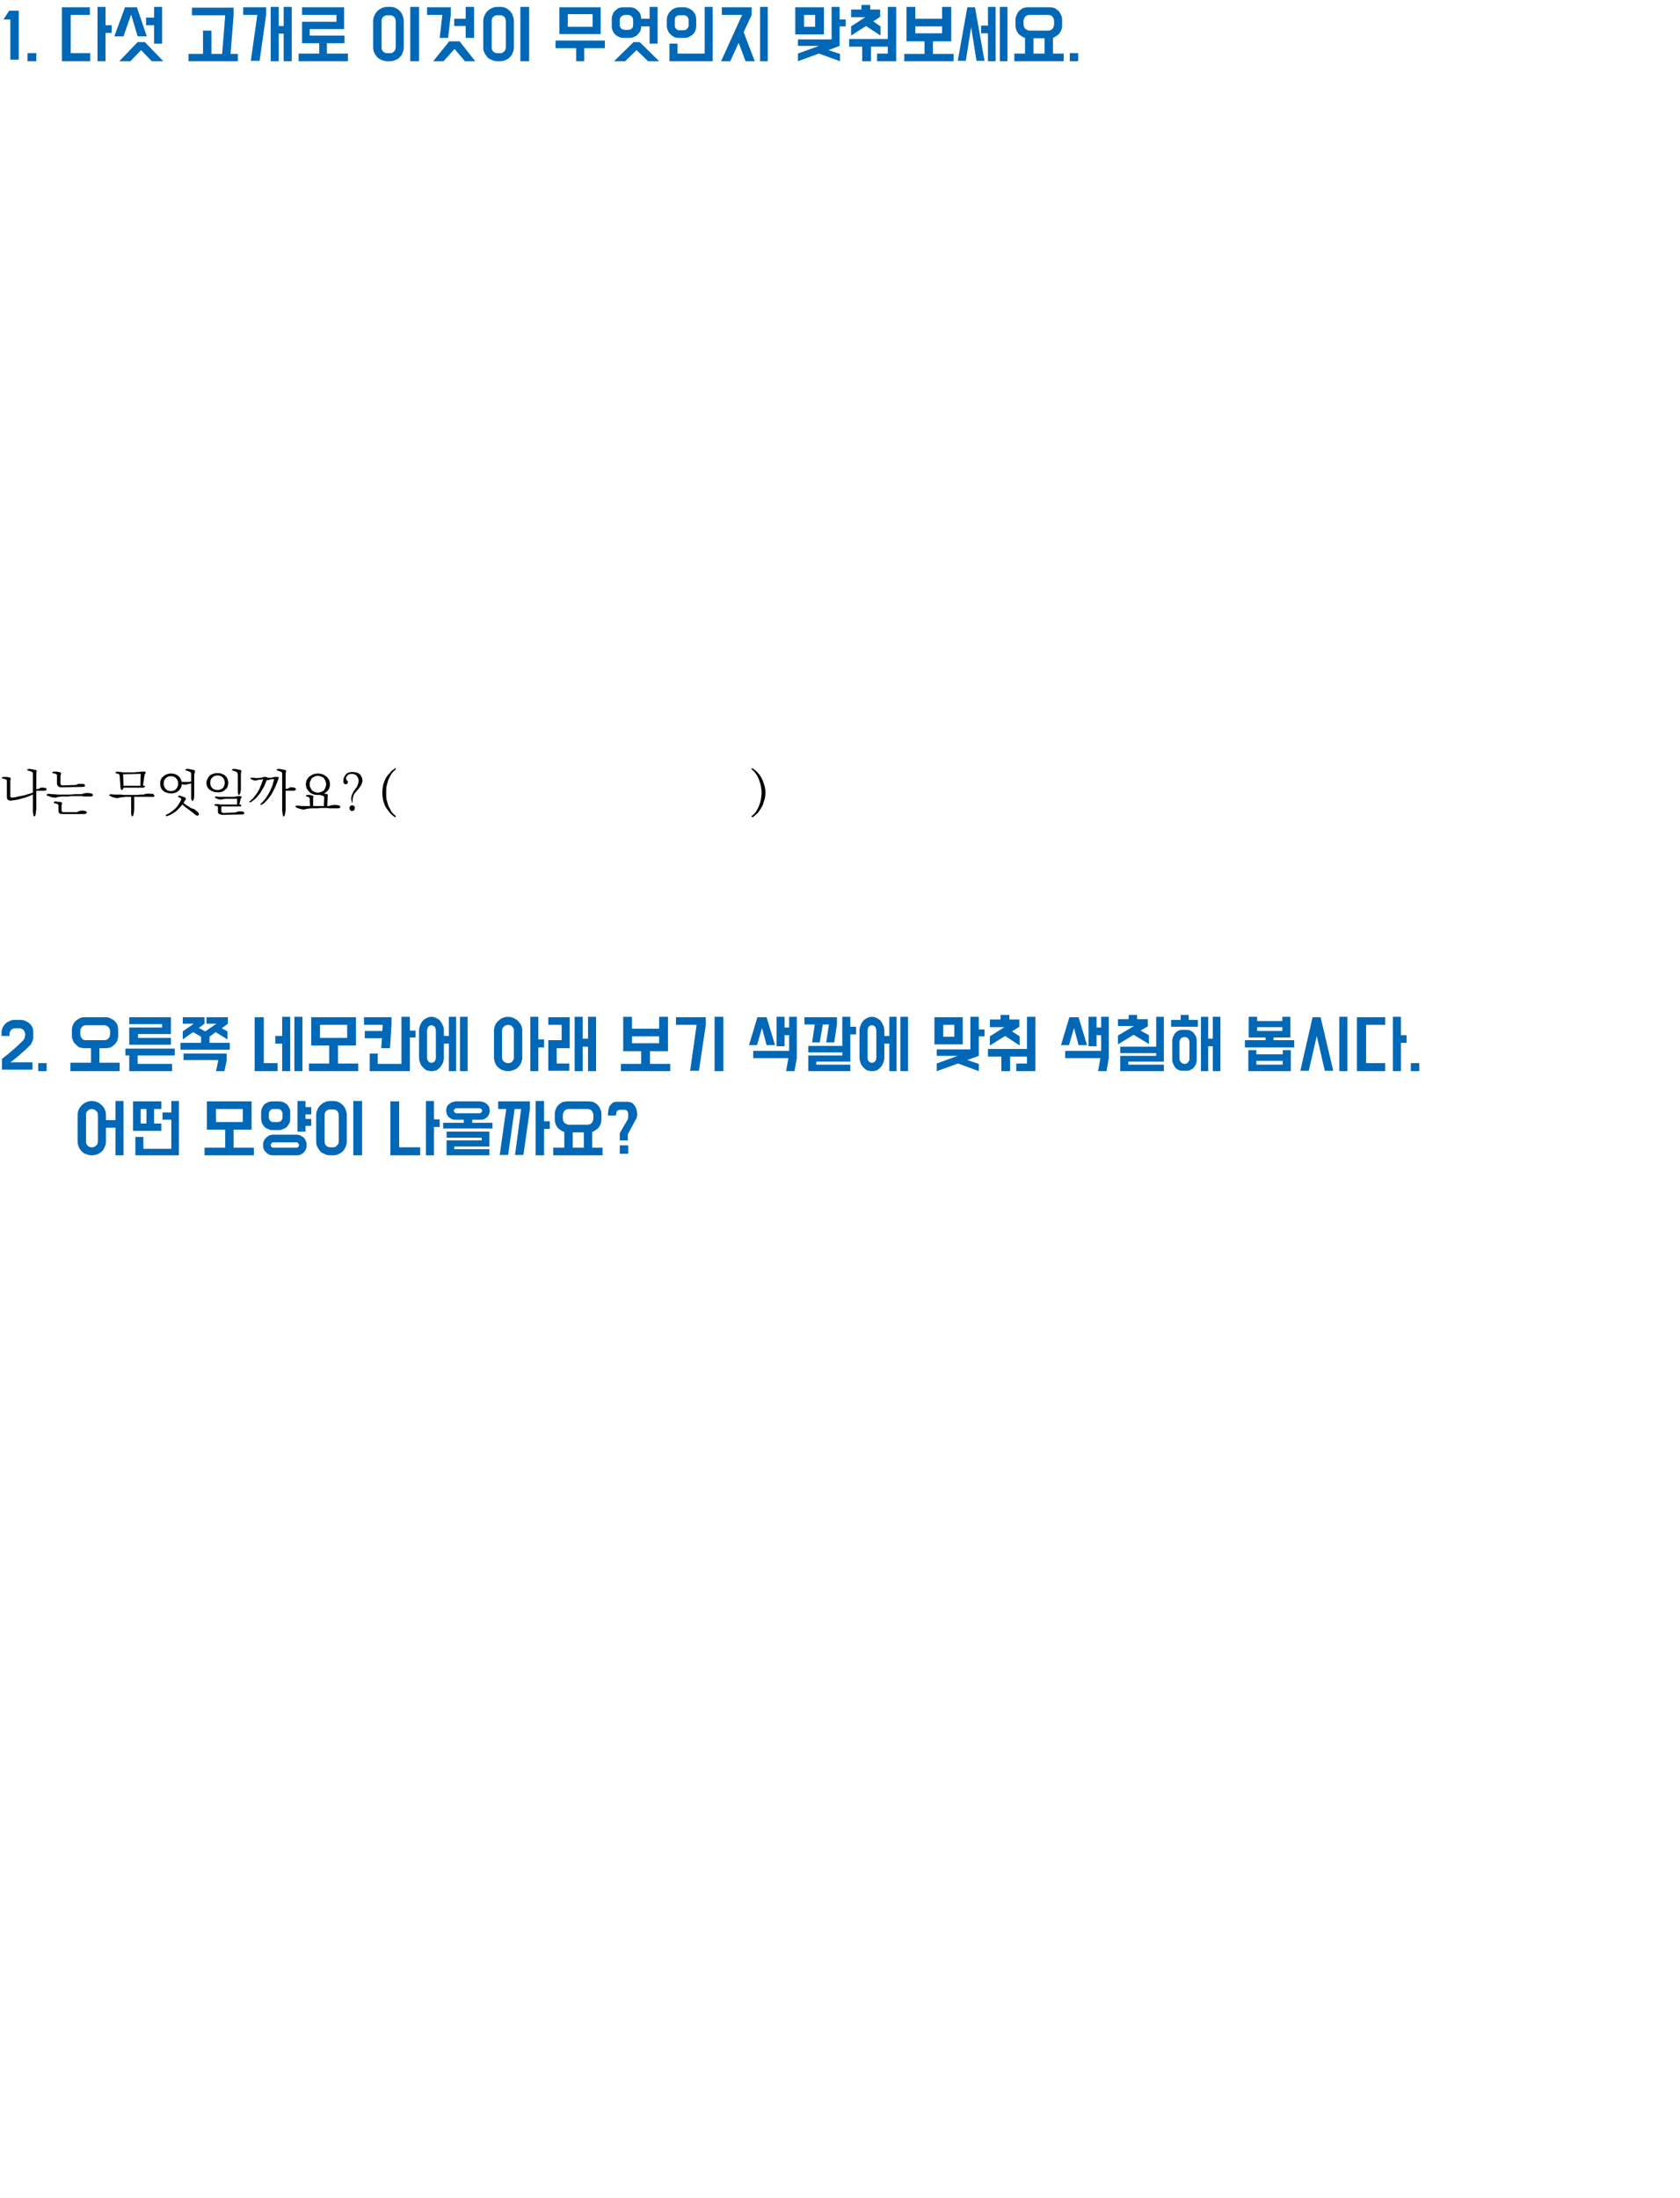 <?xml version="1.0" standalone="no"?>
<!DOCTYPE svg PUBLIC "-//W3C//DTD SVG 1.1//EN" "http://www.w3.org/Graphics/SVG/1.1/DTD/svg11.dtd">
<svg xmlns="http://www.w3.org/2000/svg" version="1.1" width="439.4px" height="574.5px" viewBox="0 -2 439.4 574.5" style="top:-2px">
  <desc>1 ( ) 2</desc>
  <defs/>
  <g id="Polygon17790">
    <path d="M 24 285.8 C 24.5 285.8 25 285.9 25.5 286.1 C 25.9 286.3 26.3 286.6 26.6 286.9 C 27 287.2 27.2 287.6 27.4 288 C 27.6 288.5 27.7 288.9 27.7 289.4 C 27.72 289.43 27.7 290.8 27.7 290.8 L 30.2 290.8 L 30.2 285.8 L 32.3 285.8 L 32.3 300 L 30.2 300 L 30.2 292.8 L 27.7 292.8 C 27.7 292.8 27.72 296.42 27.7 296.4 C 27.7 296.9 27.6 297.4 27.4 297.8 C 27.2 298.3 27 298.7 26.6 299 C 26.3 299.3 25.9 299.6 25.5 299.7 C 25 299.9 24.5 300 24 300 C 23.5 300 23 299.9 22.6 299.7 C 22.1 299.6 21.7 299.3 21.4 299 C 21.1 298.7 20.8 298.3 20.6 297.8 C 20.4 297.4 20.3 296.9 20.3 296.4 C 20.3 296.4 20.3 289.4 20.3 289.4 C 20.3 288.9 20.4 288.5 20.6 288 C 20.8 287.6 21.1 287.2 21.4 286.9 C 21.7 286.6 22.1 286.3 22.6 286.1 C 23 285.9 23.5 285.8 24 285.8 Z M 24 287.9 C 23.8 287.9 23.6 288 23.4 288 C 23.2 288.1 23.1 288.2 22.9 288.4 C 22.8 288.5 22.7 288.7 22.6 288.8 C 22.5 289 22.5 289.2 22.5 289.4 C 22.5 289.4 22.5 296.4 22.5 296.4 C 22.5 296.6 22.5 296.8 22.6 297 C 22.7 297.2 22.8 297.3 22.9 297.5 C 23.1 297.6 23.2 297.7 23.4 297.8 C 23.6 297.9 23.8 297.9 24 297.9 C 24.2 297.9 24.4 297.9 24.6 297.8 C 24.8 297.7 25 297.6 25.1 297.5 C 25.3 297.3 25.4 297.2 25.5 297 C 25.5 296.8 25.6 296.6 25.6 296.4 C 25.6 296.4 25.6 289.4 25.6 289.4 C 25.6 289.2 25.5 289 25.5 288.8 C 25.4 288.7 25.3 288.5 25.1 288.4 C 25 288.2 24.8 288.1 24.6 288 C 24.4 288 24.2 287.9 24 287.9 Z M 42.5 288.8 L 44.8 288.8 L 44.8 285.8 L 46.8 285.8 L 46.8 300 L 35.4 300 L 35.4 295.2 L 37.5 295.2 L 37.5 298.3 L 44.8 298.3 L 44.8 290.7 L 42.5 290.7 L 42.5 288.8 Z M 40.3 287.9 L 40.3 291.7 L 42.2 291.7 L 42.2 293.6 L 34.8 293.6 L 34.8 285.9 L 42.2 285.9 L 42.2 287.9 L 40.3 287.9 Z M 38.3 287.9 L 36.8 287.9 L 36.8 291.7 L 38.3 291.7 L 38.3 287.9 Z M 58.9 298 L 58.9 293.3 L 54.1 293.3 L 54.1 285.9 L 65.8 285.9 L 65.8 293.3 L 61.1 293.3 L 61.1 298 L 66.4 298 L 66.4 300 L 53.5 300 L 53.5 298 L 58.9 298 Z M 56.5 291.3 L 63.5 291.3 L 63.5 287.9 L 56.5 287.9 L 56.5 291.3 Z M 77.6 294.6 C 77.9 294.6 78.3 294.7 78.6 294.8 C 78.9 295 79.2 295.2 79.5 295.4 C 79.7 295.7 79.9 296 80 296.3 C 80.2 296.6 80.2 297 80.2 297.3 C 80.2 297.7 80.2 298 80 298.4 C 79.9 298.7 79.7 299 79.5 299.2 C 79.2 299.5 78.9 299.7 78.6 299.8 C 78.3 300 77.9 300 77.6 300 C 77.6 300 71.4 300 71.4 300 C 71.1 300 70.7 300 70.4 299.8 C 70.1 299.7 69.8 299.5 69.6 299.2 C 69.3 299 69.1 298.7 69 298.4 C 68.8 298 68.8 297.7 68.8 297.3 C 68.8 297 68.8 296.6 69 296.3 C 69.1 296 69.3 295.7 69.6 295.4 C 69.8 295.2 70.1 295 70.4 294.8 C 70.7 294.7 71.1 294.6 71.4 294.6 C 71.4 294.6 77.6 294.6 77.6 294.6 Z M 73 285.9 C 73.4 285.9 73.8 286 74.1 286.1 C 74.5 286.3 74.8 286.5 75.1 286.7 C 75.3 287 75.5 287.3 75.7 287.7 C 75.9 288 75.9 288.4 75.9 288.8 C 75.9 288.8 75.9 290.4 75.9 290.4 C 75.9 290.8 75.9 291.2 75.7 291.6 C 75.5 291.9 75.3 292.2 75.1 292.5 C 74.8 292.8 74.5 293 74.1 293.1 C 73.8 293.3 73.4 293.4 73 293.4 C 73 293.4 71.2 293.4 71.2 293.4 C 70.8 293.4 70.4 293.3 70.1 293.1 C 69.7 293 69.4 292.8 69.1 292.5 C 68.9 292.2 68.7 291.9 68.5 291.6 C 68.4 291.2 68.3 290.8 68.3 290.4 C 68.3 290.4 68.3 288.8 68.3 288.8 C 68.3 288.4 68.4 288 68.5 287.7 C 68.7 287.3 68.9 287 69.1 286.7 C 69.4 286.5 69.7 286.3 70.1 286.1 C 70.4 286 70.8 285.9 71.2 285.9 C 71.2 285.9 73 285.9 73 285.9 Z M 77.8 293.8 L 77.8 285.8 L 79.9 285.8 L 79.9 287.4 L 81.4 287.4 L 81.4 289.3 L 79.9 289.3 L 79.9 290.5 L 81.4 290.5 L 81.4 292.3 L 79.9 292.3 L 79.9 293.8 L 77.8 293.8 Z M 73.9 289.2 C 73.9 288.8 73.7 288.5 73.5 288.2 C 73.3 288 73 287.9 72.6 287.9 C 72.6 287.9 71.6 287.9 71.6 287.9 C 71.2 287.9 70.9 288 70.7 288.2 C 70.5 288.5 70.3 288.8 70.3 289.2 C 70.3 289.2 70.3 290.1 70.3 290.1 C 70.3 290.4 70.5 290.8 70.7 291 C 70.9 291.2 71.2 291.3 71.6 291.3 C 71.6 291.3 72.6 291.3 72.6 291.3 C 73 291.3 73.3 291.2 73.5 291 C 73.7 290.8 73.9 290.4 73.9 290.1 C 73.9 290.1 73.9 289.2 73.9 289.2 Z M 71.4 296.6 C 71.3 296.6 71.1 296.7 71 296.9 C 70.9 297 70.8 297.1 70.8 297.3 C 70.8 297.5 70.9 297.7 71 297.8 C 71.1 297.9 71.3 298 71.4 298 C 71.4 298 77.6 298 77.6 298 C 77.7 298 77.9 297.9 78 297.8 C 78.1 297.7 78.2 297.5 78.2 297.3 C 78.2 297.1 78.1 297 78 296.9 C 77.9 296.7 77.7 296.6 77.6 296.6 C 77.6 296.6 71.4 296.6 71.4 296.6 Z M 86.4 288 C 86.2 288 86 288 85.8 288.1 C 85.6 288.2 85.5 288.3 85.3 288.4 C 85.2 288.5 85.1 288.7 85 288.9 C 84.9 289.1 84.9 289.3 84.9 289.5 C 84.9 289.5 84.9 296.4 84.9 296.4 C 84.9 296.6 84.9 296.8 85 297 C 85.1 297.2 85.2 297.3 85.3 297.5 C 85.5 297.6 85.6 297.7 85.8 297.8 C 86 297.9 86.2 297.9 86.4 297.9 C 86.4 297.9 87.1 297.9 87.1 297.9 C 87.3 297.9 87.5 297.9 87.7 297.8 C 87.9 297.7 88 297.6 88.1 297.4 C 88.3 297.3 88.4 297.1 88.5 297 C 88.5 296.8 88.6 296.6 88.6 296.4 C 88.6 296.4 88.6 289.5 88.6 289.5 C 88.6 289.3 88.5 289.1 88.5 288.9 C 88.4 288.7 88.3 288.6 88.2 288.4 C 88 288.3 87.9 288.2 87.7 288.1 C 87.5 288 87.3 288 87.1 288 C 87.1 288 86.4 288 86.4 288 Z M 87.2 285.8 C 87.7 285.8 88.2 285.9 88.6 286.1 C 89 286.3 89.4 286.6 89.7 286.9 C 90 287.3 90.3 287.6 90.4 288.1 C 90.6 288.5 90.7 289 90.7 289.5 C 90.7 289.5 90.7 296.4 90.7 296.4 C 90.7 296.9 90.6 297.3 90.4 297.8 C 90.2 298.2 90 298.6 89.7 298.9 C 89.3 299.3 89 299.5 88.5 299.7 C 88.1 299.9 87.6 300 87.1 300 C 87.1 300 86.4 300 86.4 300 C 85.9 300 85.4 299.9 85 299.7 C 84.5 299.5 84.1 299.3 83.8 299 C 83.5 298.6 83.2 298.2 83 297.8 C 82.8 297.4 82.7 296.9 82.7 296.4 C 82.7 296.4 82.7 289.5 82.7 289.5 C 82.7 289 82.8 288.5 83 288.1 C 83.2 287.6 83.5 287.2 83.8 286.9 C 84.1 286.6 84.5 286.3 85 286.1 C 85.4 285.9 85.9 285.8 86.4 285.8 C 86.4 285.8 87.2 285.8 87.2 285.8 Z M 94.7 300 L 92.4 300 L 92.4 285.8 L 94.7 285.8 L 94.7 300 Z M 109.9 297.9 L 109.9 300 L 102.1 300 L 102.1 285.9 L 104.4 285.9 L 104.4 297.9 L 109.9 297.9 Z M 113.5 290.6 L 115 290.6 L 115 292.6 L 113.5 292.6 L 113.5 300 L 111.4 300 L 111.4 285.8 L 113.5 285.8 L 113.5 290.6 Z M 125.4 285.9 C 125.8 285.9 126.1 286 126.5 286.1 C 126.8 286.2 127.1 286.4 127.3 286.6 C 127.6 286.8 127.7 287 127.9 287.3 C 128 287.6 128.1 288 128.1 288.3 C 128.1 288.7 128 289 127.9 289.3 C 127.7 289.6 127.6 289.9 127.3 290.1 C 127.1 290.3 126.8 290.4 126.5 290.6 C 126.1 290.7 125.8 290.7 125.4 290.7 C 125.43 290.72 123.5 290.7 123.5 290.7 L 123.5 291.5 L 128.8 291.5 L 128.8 293 L 115.9 293 L 115.9 291.5 L 121.3 291.5 L 121.3 290.7 C 121.3 290.7 119.37 290.72 119.4 290.7 C 119 290.7 118.7 290.7 118.3 290.6 C 118 290.4 117.7 290.3 117.5 290.1 C 117.2 289.9 117 289.6 116.9 289.3 C 116.8 289 116.7 288.7 116.7 288.3 C 116.7 288 116.8 287.6 116.9 287.3 C 117 287 117.2 286.8 117.5 286.6 C 117.7 286.4 118 286.2 118.3 286.1 C 118.7 286 119 285.9 119.4 285.9 C 119.4 285.9 125.4 285.9 125.4 285.9 Z M 128 297.7 L 118.8 297.7 L 118.8 298.4 L 128 298.4 L 128 300 L 116.8 300 L 116.8 296.1 L 126 296.1 L 126 295.4 L 116.8 295.4 L 116.8 293.8 L 128 293.8 L 128 297.7 Z M 119.4 287.7 C 119.2 287.7 119.1 287.8 118.9 287.9 C 118.8 288 118.7 288.1 118.7 288.3 C 118.7 288.5 118.8 288.7 118.9 288.8 C 119.1 288.9 119.2 289 119.4 289 C 119.4 289 125.4 289 125.4 289 C 125.6 289 125.7 288.9 125.9 288.8 C 126 288.7 126.1 288.5 126.1 288.3 C 126.1 288.1 126 288 125.9 287.9 C 125.7 287.8 125.6 287.7 125.4 287.7 C 125.4 287.7 119.4 287.7 119.4 287.7 Z M 136.3 287.9 L 134.6 287.9 L 132.9 299.9 L 130.7 299.9 L 132.4 287.9 L 130.3 287.9 L 130.3 285.9 L 138.6 285.9 L 138.6 287.9 L 136.9 299.9 L 134.7 299.9 L 136.3 287.9 Z M 142.3 291.1 L 143.8 291.1 L 143.8 293.1 L 142.3 293.1 L 142.3 300 L 140.1 300 L 140.1 285.8 L 142.3 285.8 L 142.3 291.1 Z M 147.6 298 C 147.6 298 147.57 293.87 147.6 293.9 C 147.2 293.8 146.9 293.6 146.6 293.4 C 146.3 293.2 146 293 145.8 292.7 C 145.6 292.4 145.4 292.1 145.3 291.8 C 145.2 291.4 145.1 291.1 145.1 290.7 C 145.1 290.7 145.1 289.2 145.1 289.2 C 145.1 288.7 145.2 288.3 145.4 287.9 C 145.5 287.5 145.8 287.1 146.1 286.8 C 146.4 286.6 146.7 286.3 147.1 286.1 C 147.5 286 148 285.9 148.4 285.9 C 148.4 285.9 154 285.9 154 285.9 C 154.4 285.9 154.9 286 155.3 286.1 C 155.7 286.3 156 286.6 156.3 286.8 C 156.6 287.1 156.8 287.5 157 287.9 C 157.2 288.3 157.3 288.7 157.3 289.2 C 157.3 289.2 157.3 290.7 157.3 290.7 C 157.3 291.1 157.2 291.4 157.1 291.8 C 157 292.1 156.8 292.4 156.6 292.7 C 156.4 293 156.1 293.2 155.8 293.4 C 155.5 293.6 155.2 293.8 154.9 293.9 C 154.87 293.86 154.9 298 154.9 298 L 157.6 298 L 157.6 300 L 144.7 300 L 144.7 298 L 147.6 298 Z M 153.7 292 C 154.2 292 154.5 291.8 154.8 291.5 C 155 291.2 155.2 290.8 155.2 290.3 C 155.2 290.3 155.2 289.5 155.2 289.5 C 155.2 289.1 155 288.7 154.8 288.4 C 154.5 288.1 154.2 287.9 153.7 287.9 C 153.7 287.9 148.7 287.9 148.7 287.9 C 148.2 287.9 147.9 288.1 147.6 288.4 C 147.4 288.7 147.2 289.1 147.2 289.5 C 147.2 289.5 147.2 290.3 147.2 290.3 C 147.2 290.6 147.3 290.8 147.3 291 C 147.4 291.2 147.5 291.3 147.6 291.5 C 147.7 291.6 147.9 291.7 148.1 291.8 C 148.3 291.9 148.5 292 148.7 292 C 148.7 292 153.7 292 153.7 292 Z M 149.8 298 L 152.7 298 L 152.7 294 L 149.8 294 L 149.8 298 Z M 159 289.6 C 159 289.2 159 288.8 159.1 288.4 C 159.1 288 159.3 287.6 159.4 287.2 C 159.6 286.9 159.9 286.6 160.2 286.3 C 160.5 286.1 160.9 286 161.4 286 C 161.4 286 164 286 164 286 C 164.5 286 164.8 286.1 165.1 286.2 C 165.5 286.4 165.7 286.6 165.9 286.9 C 166.1 287.2 166.3 287.5 166.4 287.8 C 166.5 288.1 166.6 288.5 166.6 288.8 C 166.7 289.1 166.7 289.5 166.6 289.8 C 166.5 290.1 166.5 290.4 166.3 290.6 C 166.33 290.6 164.2 294.5 164.2 294.5 L 164.2 296.1 L 162.1 296.1 L 162.1 294.2 C 162.1 294.2 164.07 290.75 164.1 290.8 C 164.2 290.6 164.3 290.3 164.3 290 C 164.3 289.7 164.3 289.4 164.3 289.1 C 164.3 288.9 164.2 288.6 164 288.4 C 163.9 288.2 163.7 288.1 163.4 288.1 C 163.4 288.1 162.2 288.1 162.2 288.1 C 162 288.1 161.8 288.2 161.7 288.2 C 161.5 288.3 161.4 288.4 161.3 288.5 C 161.3 288.7 161.2 288.8 161.2 289 C 161.1 289.2 161.1 289.4 161.1 289.6 C 161.1 289.6 159 289.6 159 289.6 Z M 164.3 299.6 L 162.1 299.6 L 162.1 297.4 L 164.3 297.4 L 164.3 299.6 Z " stroke="none" fill="#0068b6"/>
  </g>
  <g id="Polygon17789">
    <path d="M 0.5 274.8 C 1.4 274.1 2.3 273.4 3.1 272.7 C 3.9 272 4.7 271.3 5.4 270.6 C 5.6 270.4 5.8 270.2 5.9 270.1 C 6.1 269.9 6.2 269.8 6.3 269.6 C 6.4 269.4 6.5 269.2 6.5 269 C 6.5 268.9 6.6 268.6 6.6 268.3 C 6.6 268.1 6.5 267.9 6.4 267.7 C 6.4 267.5 6.3 267.4 6.1 267.2 C 6 267.1 5.8 267 5.6 266.9 C 5.5 266.8 5.3 266.8 5.1 266.8 C 5.1 266.8 4 266.8 4 266.8 C 3.8 266.8 3.6 266.8 3.4 266.9 C 3.2 267 3.1 267.1 2.9 267.2 C 2.8 267.4 2.7 267.5 2.6 267.7 C 2.5 267.9 2.5 268.1 2.5 268.3 C 2.47 268.33 2.5 268.8 2.5 268.8 L 0.4 268.8 C 0.4 268.8 0.42 267.94 0.4 267.9 C 0.4 267.5 0.5 267.1 0.7 266.6 C 0.9 266.2 1.1 265.9 1.4 265.6 C 1.7 265.3 2.1 265.1 2.5 264.9 C 2.9 264.7 3.3 264.6 3.8 264.6 C 3.8 264.6 5.4 264.6 5.4 264.6 C 5.9 264.6 6.3 264.7 6.7 264.9 C 7.1 265.1 7.5 265.3 7.8 265.6 C 8.1 265.9 8.3 266.2 8.5 266.6 C 8.7 267.1 8.7 267.5 8.7 267.9 C 8.7 267.9 8.7 268.2 8.7 268.2 C 8.7 268.6 8.7 269 8.7 269.3 C 8.7 269.6 8.6 269.9 8.5 270.1 C 8.4 270.4 8.2 270.7 8.1 271 C 7.9 271.2 7.6 271.5 7.3 271.8 C 6.6 272.5 5.8 273.1 5.1 273.8 C 4.3 274.5 3.5 275.1 2.7 275.7 C 2.7 275.68 8.5 275.7 8.5 275.7 L 8.5 277.6 L 0.5 277.6 C 0.5 277.6 0.54 274.75 0.5 274.8 Z M 10 278 L 10 275.9 L 12.2 275.9 L 12.2 278 L 10 278 Z M 23.8 275.8 L 23.8 272 C 23.8 272 22.08 272.01 22.1 272 C 21.6 272 21.2 271.9 20.8 271.8 C 20.4 271.6 20.1 271.3 19.8 271 C 19.5 270.7 19.2 270.4 19.1 270 C 18.9 269.6 18.8 269.2 18.8 268.7 C 18.8 268.7 18.8 267.2 18.8 267.2 C 18.8 266.7 18.9 266.3 19.1 265.9 C 19.2 265.5 19.5 265.2 19.8 264.9 C 20.1 264.6 20.4 264.4 20.8 264.2 C 21.2 264 21.6 263.9 22.1 263.9 C 22.1 263.9 27.7 263.9 27.7 263.9 C 28.1 263.9 28.5 264 28.9 264.2 C 29.3 264.4 29.7 264.6 30 264.9 C 30.3 265.2 30.5 265.5 30.7 265.9 C 30.8 266.3 30.9 266.7 30.9 267.2 C 30.9 267.2 30.9 268.7 30.9 268.7 C 30.9 269.2 30.8 269.6 30.7 270 C 30.5 270.4 30.3 270.7 30 271 C 29.7 271.3 29.3 271.6 28.9 271.8 C 28.5 271.9 28.1 272 27.7 272 C 27.66 272.01 26 272 26 272 L 26 275.8 L 31.3 275.8 L 31.3 278 L 18.4 278 L 18.4 275.8 L 23.8 275.8 Z M 27.3 269.9 C 27.5 269.9 27.7 269.9 27.9 269.8 C 28.1 269.7 28.2 269.6 28.4 269.4 C 28.5 269.3 28.6 269.1 28.7 268.9 C 28.7 268.7 28.8 268.5 28.8 268.3 C 28.8 268.3 28.8 267.6 28.8 267.6 C 28.8 267.2 28.6 266.8 28.4 266.5 C 28.1 266.2 27.7 266 27.3 266 C 27.3 266 22.4 266 22.4 266 C 22 266 21.6 266.2 21.4 266.5 C 21.1 266.8 21 267.2 21 267.6 C 21 267.6 21 268.3 21 268.3 C 21 268.7 21.1 269.1 21.4 269.4 C 21.6 269.8 22 269.9 22.4 269.9 C 22.4 269.9 27.3 269.9 27.3 269.9 Z M 44.7 268.3 L 36.1 268.3 L 36.1 269.3 L 44.7 269.3 L 44.7 271.1 L 33.8 271.1 L 33.8 266.6 L 42.4 266.6 L 42.4 265.7 L 33.8 265.7 L 33.8 263.9 L 44.7 263.9 L 44.7 268.3 Z M 45.7 272.1 L 45.7 273.9 L 36 273.9 L 36 276.1 L 45 276.1 L 45 278 L 33.8 278 L 33.8 273.9 L 32.8 273.9 L 32.8 272.1 L 45.7 272.1 Z M 50.7 265.6 L 47.8 265.6 L 47.8 263.9 L 53.5 263.9 L 53.5 265.6 L 52 266.7 L 53.7 267.6 L 56.6 265.6 L 54 265.6 L 54 263.9 L 59.6 263.9 L 59.6 265.6 L 58 266.8 L 59.5 267.6 L 59.5 269.7 L 56.4 267.8 L 54.8 269 L 54.8 270.6 L 60.1 270.6 L 60.1 272.4 L 47.2 272.4 L 47.2 270.6 L 52.6 270.6 L 52.6 269 L 50.5 267.8 L 47.8 269.7 L 47.8 267.6 L 50.7 265.6 Z M 59.3 275.1 L 58.7 278 L 56.5 278 L 57.1 275.1 L 48 275.1 L 48 273.4 L 59.3 273.4 L 59.3 275.1 Z M 69 275.9 L 72.6 275.9 L 72.6 278 L 66.6 278 L 66.6 263.9 L 69 263.9 L 69 275.9 Z M 73.8 270.8 L 72 270.8 L 72 268.8 L 73.8 268.8 L 73.8 263.8 L 75.9 263.8 L 75.9 278 L 73.8 278 L 73.8 270.8 Z M 79.1 278 L 77 278 L 77 263.8 L 79.1 263.8 L 79.1 278 Z M 86.1 276 L 86.1 271.3 L 81.4 271.3 L 81.4 263.9 L 93.1 263.9 L 93.1 271.3 L 88.4 271.3 L 88.4 276 L 93.7 276 L 93.7 278 L 80.8 278 L 80.8 276 L 86.1 276 Z M 83.7 269.3 L 90.8 269.3 L 90.8 265.9 L 83.7 265.9 L 83.7 269.3 Z M 96.7 278 L 96.7 273.4 L 98.8 273.4 L 98.8 276.1 L 105 276.1 L 105 263.8 L 107.2 263.8 L 107.2 267.4 L 108.7 267.4 L 108.7 269.2 L 107.2 269.2 L 107.2 278 L 96.7 278 Z M 102 272 L 99.7 272 L 99.9 269.4 L 95.4 269.4 L 95.4 267.5 L 100 267.5 L 100.1 265.9 L 95.2 265.9 L 95.2 263.9 L 102.4 263.9 L 102.4 265.8 L 102 272 Z M 117.4 278 L 117.4 270.8 L 116.1 270.8 C 116.1 270.8 116.07 274.38 116.1 274.4 C 116.1 274.9 116 275.4 115.8 275.9 C 115.6 276.3 115.4 276.7 115.1 277 C 114.8 277.3 114.5 277.6 114.1 277.8 C 113.7 277.9 113.3 278 112.8 278 C 112.4 278 112 277.9 111.6 277.8 C 111.2 277.6 110.9 277.3 110.6 277 C 110.3 276.7 110 276.3 109.9 275.9 C 109.7 275.4 109.6 274.9 109.6 274.4 C 109.6 274.4 109.6 267.5 109.6 267.5 C 109.6 266.9 109.7 266.4 109.9 266 C 110 265.6 110.3 265.2 110.6 264.8 C 110.9 264.5 111.2 264.3 111.6 264.1 C 112 263.9 112.4 263.8 112.8 263.8 C 113.3 263.8 113.7 263.9 114.1 264.1 C 114.5 264.3 114.8 264.5 115.1 264.8 C 115.4 265.2 115.6 265.6 115.8 266 C 116 266.4 116.1 266.9 116.1 267.5 C 116.07 267.48 116.1 268.8 116.1 268.8 L 117.4 268.8 L 117.4 263.8 L 119.3 263.8 L 119.3 278 L 117.4 278 Z M 120.3 278 L 120.3 263.8 L 122.3 263.8 L 122.3 278 L 120.3 278 Z M 114 267.5 C 114 267.1 113.9 266.7 113.7 266.4 C 113.5 266.2 113.2 266 112.8 266 C 112.5 266 112.2 266.2 112 266.4 C 111.8 266.7 111.7 267.1 111.7 267.5 C 111.7 267.5 111.7 274.4 111.7 274.4 C 111.7 274.8 111.8 275.2 112 275.4 C 112.2 275.7 112.5 275.8 112.8 275.8 C 113.2 275.8 113.5 275.7 113.7 275.4 C 113.9 275.2 114 274.8 114 274.4 C 114 274.4 114 267.5 114 267.5 Z M 132.9 263.8 C 133.4 263.8 133.9 263.9 134.3 264.1 C 134.8 264.3 135.2 264.6 135.5 264.9 C 135.8 265.2 136.1 265.6 136.3 266 C 136.5 266.5 136.6 266.9 136.6 267.4 C 136.6 267.4 136.6 274.4 136.6 274.4 C 136.6 274.9 136.5 275.4 136.3 275.8 C 136.1 276.3 135.8 276.7 135.5 277 C 135.2 277.3 134.8 277.6 134.3 277.7 C 133.9 277.9 133.4 278 132.9 278 C 132.4 278 131.9 277.9 131.4 277.7 C 131 277.6 130.6 277.3 130.3 277 C 129.9 276.7 129.7 276.3 129.5 275.8 C 129.3 275.4 129.2 274.9 129.2 274.4 C 129.2 274.4 129.2 267.4 129.2 267.4 C 129.2 266.9 129.3 266.5 129.5 266 C 129.7 265.6 129.9 265.2 130.3 264.9 C 130.6 264.6 131 264.3 131.4 264.1 C 131.9 263.9 132.4 263.8 132.9 263.8 Z M 140.8 269.7 L 142.3 269.7 L 142.3 271.8 L 140.8 271.8 L 140.8 278 L 138.7 278 L 138.7 263.8 L 140.8 263.8 L 140.8 269.7 Z M 132.9 265.9 C 132.7 265.9 132.5 266 132.3 266 C 132.1 266.1 131.9 266.2 131.8 266.4 C 131.6 266.5 131.5 266.7 131.4 266.8 C 131.4 267 131.3 267.2 131.3 267.4 C 131.3 267.4 131.3 274.4 131.3 274.4 C 131.3 274.6 131.4 274.8 131.4 275 C 131.5 275.2 131.6 275.3 131.8 275.5 C 131.9 275.6 132.1 275.7 132.3 275.8 C 132.5 275.9 132.7 275.9 132.9 275.9 C 133.1 275.9 133.3 275.9 133.5 275.8 C 133.7 275.7 133.9 275.6 134 275.5 C 134.1 275.3 134.2 275.2 134.3 275 C 134.4 274.8 134.4 274.6 134.4 274.4 C 134.4 274.4 134.4 267.4 134.4 267.4 C 134.4 267.2 134.4 267 134.3 266.8 C 134.2 266.7 134.1 266.5 134 266.4 C 133.9 266.2 133.7 266.1 133.5 266 C 133.3 266 133.1 265.9 132.9 265.9 Z M 150.3 278 L 150.3 263.8 L 152.4 263.8 L 152.4 269.5 L 153.8 269.5 L 153.8 263.8 L 155.9 263.8 L 155.9 278 L 153.8 278 L 153.8 271.6 L 152.4 271.6 L 152.4 278 L 150.3 278 Z M 148.9 277.9 L 143.4 277.9 L 143.4 269.9 L 146.9 269.9 L 146.9 265.9 L 143.4 265.9 L 143.4 263.9 L 149 263.9 L 149 272 L 145.6 272 L 145.6 276 L 148.9 276 L 148.9 277.9 Z M 170 272.8 L 170 276.1 L 175.3 276.1 L 175.3 278 L 162.4 278 L 162.4 276.1 L 167.7 276.1 L 167.7 272.8 L 163 272.8 L 163 263.8 L 165.3 263.8 L 165.3 266.9 L 172.4 266.9 L 172.4 263.8 L 174.7 263.8 L 174.7 272.8 L 170 272.8 Z M 172.4 270.7 L 172.4 268.9 L 165.3 268.9 L 165.3 270.7 L 172.4 270.7 Z M 189.2 278 L 186.9 278 L 186.9 263.8 L 189.2 263.8 L 189.2 278 Z M 182.2 265.9 L 176.8 265.9 L 176.8 263.9 L 184.6 263.9 L 184.6 265.9 L 182.8 277.9 L 180.5 277.9 L 182.2 265.9 Z M 203.1 263.8 L 205.2 263.8 L 205.2 266.6 L 206.4 266.6 L 206.4 263.8 L 208.4 263.8 L 208.4 274.6 L 207.8 278 L 205.6 278 L 206.2 274.6 L 197 274.6 L 197 272.7 L 206.4 272.7 L 206.4 268.6 L 205.2 268.6 L 205.2 271.5 L 203.1 271.5 L 203.1 263.8 Z M 200.5 263.9 L 202.7 271.2 L 200.5 271.2 L 199.3 266.7 L 198 271.2 L 195.9 271.2 L 198.1 263.9 L 200.5 263.9 Z M 220.3 271.4 L 220.3 263.8 L 222.4 263.8 L 222.4 266.4 L 223.9 266.4 L 223.9 268.4 L 222.4 268.4 L 222.4 275.5 L 213.5 275.5 L 213.5 276.3 L 222.4 276.3 L 222.4 278 L 211.4 278 L 211.4 273.9 L 220.3 273.9 L 220.3 273.1 L 211.4 273.1 L 211.4 271.4 L 220.3 271.4 Z M 210.4 263.9 L 218.9 263.9 L 218.9 265.8 L 218.2 270.5 L 216.1 270.5 L 216.8 265.8 L 215.2 265.8 L 214.4 270.5 L 212.4 270.5 L 213.1 265.8 L 210.4 265.8 L 210.4 263.9 Z M 232.6 278 L 232.6 270.8 L 231.3 270.8 C 231.3 270.8 231.27 274.38 231.3 274.4 C 231.3 274.9 231.2 275.4 231 275.9 C 230.8 276.3 230.6 276.7 230.3 277 C 230 277.3 229.7 277.6 229.3 277.8 C 228.9 277.9 228.5 278 228 278 C 227.6 278 227.2 277.9 226.8 277.8 C 226.4 277.6 226.1 277.3 225.8 277 C 225.5 276.7 225.2 276.3 225.1 275.9 C 224.9 275.4 224.8 274.9 224.8 274.4 C 224.8 274.4 224.8 267.5 224.8 267.5 C 224.8 266.9 224.9 266.4 225.1 266 C 225.2 265.6 225.5 265.2 225.8 264.8 C 226.1 264.5 226.4 264.3 226.8 264.1 C 227.2 263.9 227.6 263.8 228 263.8 C 228.5 263.8 228.9 263.9 229.3 264.1 C 229.7 264.3 230 264.5 230.3 264.8 C 230.6 265.2 230.8 265.6 231 266 C 231.2 266.4 231.3 266.9 231.3 267.5 C 231.27 267.48 231.3 268.8 231.3 268.8 L 232.6 268.8 L 232.6 263.8 L 234.5 263.8 L 234.5 278 L 232.6 278 Z M 235.5 278 L 235.5 263.8 L 237.5 263.8 L 237.5 278 L 235.5 278 Z M 229.2 267.5 C 229.2 267.1 229.1 266.7 228.9 266.4 C 228.7 266.2 228.4 266 228 266 C 227.7 266 227.4 266.2 227.2 266.4 C 227 266.7 226.9 267.1 226.9 267.5 C 226.9 267.5 226.9 274.4 226.9 274.4 C 226.9 274.8 227 275.2 227.2 275.4 C 227.4 275.7 227.7 275.8 228 275.8 C 228.4 275.8 228.7 275.7 228.9 275.4 C 229.1 275.2 229.2 274.8 229.2 274.4 C 229.2 274.4 229.2 267.5 229.2 267.5 Z M 250.5 274 L 245 274 L 245 272.3 L 253.8 272.3 L 253.8 263.8 L 256 263.8 L 256 267.1 L 257.5 267.1 L 257.5 268.9 L 256 268.9 L 256 274 L 253 275.1 L 256 276.1 L 256 278 L 250.6 276 L 245 278 L 245 276 L 250.5 274 Z M 251.8 263.9 L 251.8 271 L 244.4 271 L 244.4 263.9 L 251.8 263.9 Z M 246.7 269 L 249.6 269 L 249.6 265.9 L 246.7 265.9 L 246.7 269 Z M 265.8 276 L 268.6 276 L 268.6 274.2 L 264.2 274.2 L 264.2 278 L 261.9 278 L 261.9 274.2 L 258.4 274.2 L 258.4 272.2 L 268.6 272.2 L 268.6 263.8 L 270.8 263.8 L 270.8 278 L 265.8 278 L 265.8 276 Z M 264 264.5 L 266.6 264.5 L 266.6 266.4 L 264.7 267.6 L 266.7 268.9 L 266.7 271.3 L 262.9 268.8 L 258.9 271.3 L 258.9 268.9 L 262.7 266.5 L 258.9 266.5 L 258.9 264.5 L 261.7 264.5 L 261.7 263.3 L 264 263.3 L 264 264.5 Z M 284.7 263.8 L 286.8 263.8 L 286.8 266.6 L 288 266.6 L 288 263.8 L 290 263.8 L 290 274.6 L 289.4 278 L 287.2 278 L 287.8 274.6 L 278.6 274.6 L 278.6 272.7 L 288 272.7 L 288 268.6 L 286.8 268.6 L 286.8 271.5 L 284.7 271.5 L 284.7 263.8 Z M 282.1 263.9 L 284.3 271.2 L 282.1 271.2 L 280.9 266.7 L 279.6 271.2 L 277.5 271.2 L 279.7 263.9 L 282.1 263.9 Z M 295.1 275.5 L 295.1 276.3 L 304.4 276.3 L 304.4 278 L 293 278 L 293 274 L 302.4 274 L 302.4 273.3 L 293 273.3 L 293 271.6 L 302.4 271.6 L 302.4 263.8 L 304.4 263.8 L 304.4 275.5 L 295.1 275.5 Z M 297.4 264.4 L 300.2 264.4 L 300.2 266.3 L 298.3 267.4 L 300.5 268.6 L 300.5 270.9 L 296.5 268.5 L 292.4 271 L 292.4 268.7 L 296.6 266.2 L 292.4 266.2 L 292.4 264.4 L 295.2 264.4 L 295.2 263.3 L 297.4 263.3 L 297.4 264.4 Z M 310.2 267.2 C 310.6 267.2 311 267.2 311.3 267.4 C 311.6 267.5 311.9 267.7 312.2 268 C 312.4 268.3 312.6 268.6 312.8 268.9 C 312.9 269.3 313 269.6 313 270 C 313 270 313 275.1 313 275.1 C 313 275.5 312.9 275.8 312.8 276.2 C 312.6 276.5 312.4 276.8 312.2 277.1 C 311.9 277.4 311.6 277.6 311.3 277.7 C 311 277.9 310.6 277.9 310.2 277.9 C 310.2 277.9 309.4 277.9 309.4 277.9 C 309 277.9 308.6 277.9 308.3 277.7 C 308 277.6 307.7 277.4 307.4 277.1 C 307.2 276.8 307 276.5 306.9 276.2 C 306.7 275.8 306.6 275.5 306.6 275.1 C 306.6 275.1 306.6 270 306.6 270 C 306.6 269.6 306.7 269.3 306.9 268.9 C 307 268.6 307.2 268.3 307.4 268 C 307.7 267.7 308 267.5 308.3 267.4 C 308.6 267.2 309 267.2 309.4 267.2 C 309.4 267.2 310.2 267.2 310.2 267.2 Z M 314.1 278 L 314.1 263.8 L 316 263.8 L 316 269.5 L 317.2 269.5 L 317.2 263.8 L 319.2 263.8 L 319.2 278 L 317.2 278 L 317.2 271.5 L 316 271.5 L 316 278 L 314.1 278 Z M 311.1 270.4 C 311.1 270 310.9 269.6 310.7 269.4 C 310.5 269.2 310.2 269.1 309.8 269.1 C 309.5 269.1 309.2 269.2 308.9 269.4 C 308.7 269.6 308.5 270 308.5 270.4 C 308.5 270.4 308.5 274.8 308.5 274.8 C 308.5 275.2 308.7 275.5 308.9 275.7 C 309.2 276 309.5 276.1 309.8 276.1 C 310.2 276.1 310.5 276 310.7 275.7 C 310.9 275.5 311.1 275.2 311.1 274.8 C 311.1 274.8 311.1 270.4 311.1 270.4 Z M 310.9 264.6 L 313.3 264.6 L 313.3 266.4 L 306.3 266.4 L 306.3 264.6 L 308.8 264.6 L 308.8 263.3 L 310.9 263.3 L 310.9 264.6 Z M 337.5 269.2 L 333.1 269.2 L 333.1 269.9 L 338.5 269.9 L 338.5 271.8 L 325.6 271.8 L 325.6 269.9 L 331 269.9 L 331 269.2 L 326.6 269.2 L 326.6 263.8 L 328.8 263.8 L 328.8 264.9 L 335.4 264.9 L 335.4 263.8 L 337.5 263.8 L 337.5 269.2 Z M 328.6 272.5 L 328.6 273.6 L 335.5 273.6 L 335.5 272.5 L 337.6 272.5 L 337.6 278 L 326.5 278 L 326.5 272.5 L 328.6 272.5 Z M 335.5 275.3 L 328.6 275.3 L 328.6 276.3 L 335.5 276.3 L 335.5 275.3 Z M 335.4 267.5 L 335.4 266.5 L 328.8 266.5 L 328.8 267.5 L 335.4 267.5 Z M 352.4 278 L 350.3 278 L 350.3 263.8 L 352.4 263.8 L 352.4 278 Z M 346.5 277.9 L 344.4 268.8 L 342.3 277.9 L 340.1 277.9 L 343.3 263.9 L 345.4 263.9 L 348.7 277.9 L 346.5 277.9 Z M 362.3 263.9 L 362.3 265.9 L 357.3 265.9 L 357.3 275.9 L 362.3 275.9 L 362.3 278 L 354.9 278 L 354.9 263.9 L 362.3 263.9 Z M 367.9 268.6 L 367.9 270.6 L 366.4 270.6 L 366.4 278 L 364.3 278 L 364.3 263.8 L 366.4 263.8 L 366.4 268.6 L 367.9 268.6 Z M 369 278 L 369 275.9 L 371.2 275.9 L 371.2 278 L 369 278 Z " stroke="none" fill="#0068b6"/>
  </g>
  <g id="Polygon17788">
    <path d="M 9.5 200.6 C 9.5 200.6 9.5 204.3 9.5 204.3 C 9.6 204.3 9.8 204.3 10 204.2 C 10.2 204.2 10.4 204.1 10.5 204 C 10.5 203.9 10.6 203.9 10.7 203.9 C 10.8 203.9 10.9 203.9 11 203.9 C 11.1 203.9 11.2 203.9 11.3 203.9 C 11.4 203.9 11.5 203.9 11.6 203.9 C 11.8 204 12 204 12.1 204.1 C 12.1 204.2 12.2 204.3 12.2 204.4 C 12.2 204.5 12.1 204.5 12 204.6 C 11.9 204.7 11.7 204.7 11.5 204.7 C 11.54 204.72 9.5 204.7 9.5 204.7 C 9.5 204.7 9.48 208.36 9.5 208.4 C 9.5 208.8 9.5 209.2 9.5 209.6 C 9.4 209.9 9.4 210.2 9.4 210.5 C 9.3 210.8 9.3 211 9.2 211.2 C 9.1 211.3 9.1 211.4 9 211.4 C 8.9 211.4 8.8 211.4 8.8 211.2 C 8.7 211.1 8.7 210.9 8.7 210.6 C 8.6 210.4 8.6 210.2 8.6 209.9 C 8.6 209.6 8.6 209.4 8.6 209.1 C 8.6 209.1 8.6 205.7 8.6 205.7 C 8.3 205.8 7.8 206 7.4 206.2 C 6.9 206.4 6.3 206.6 5.8 206.7 C 5.2 206.9 4.7 207 4.2 207.1 C 3.7 207.2 3.2 207.2 2.8 207.3 C 2.5 207.3 2.2 207.2 2.1 207.1 C 1.9 207 1.8 206.7 1.8 206.3 C 1.8 206.3 1.8 202.5 1.8 202.5 C 1.8 202.3 1.8 202.1 1.8 202 C 1.8 201.9 1.7 201.8 1.6 201.8 C 1.5 201.7 1.3 201.7 1.2 201.6 C 1 201.6 0.8 201.6 0.7 201.5 C 0.5 201.5 0.4 201.4 0.5 201.3 C 0.5 201.2 0.7 201.1 0.8 201.1 C 1.1 201.1 1.4 201.1 1.7 201.1 C 2.1 201.1 2.4 201.2 2.6 201.3 C 2.7 201.3 2.7 201.3 2.8 201.4 C 2.8 201.5 2.8 201.6 2.8 201.6 C 2.8 201.7 2.7 201.9 2.7 202 C 2.7 202.1 2.7 202.2 2.7 202.3 C 2.7 202.3 2.7 206 2.7 206 C 2.7 206.2 2.7 206.3 2.8 206.4 C 2.9 206.4 3 206.5 3.2 206.5 C 3.5 206.5 3.9 206.4 4.4 206.3 C 4.8 206.2 5.3 206.1 5.8 206 C 6.4 205.9 6.8 205.8 7.3 205.6 C 7.8 205.5 8.3 205.3 8.6 205.2 C 8.6 205.2 8.6 200.7 8.6 200.7 C 8.6 200.4 8.6 200.2 8.6 200.1 C 8.6 200 8.5 199.9 8.4 199.8 C 8.3 199.7 8.1 199.7 7.9 199.6 C 7.7 199.5 7.5 199.5 7.3 199.4 C 7.2 199.4 7.2 199.4 7.1 199.3 C 7.1 199.3 7.1 199.2 7.1 199.2 C 7.2 199.1 7.2 199.1 7.3 199.1 C 7.3 199 7.4 199 7.5 199 C 7.6 199 7.8 199 7.9 199 C 8.1 199 8.3 199.1 8.4 199.1 C 8.6 199.1 8.8 199.2 9 199.2 C 9.1 199.2 9.3 199.3 9.4 199.3 C 9.5 199.3 9.5 199.4 9.6 199.4 C 9.6 199.5 9.6 199.6 9.6 199.7 C 9.5 199.9 9.5 200 9.5 200.2 C 9.5 200.3 9.5 200.4 9.5 200.6 Z M 15.8 201 C 15.8 201 15.8 202.8 15.8 202.8 C 15.8 203 15.9 203.1 16 203.2 C 16.1 203.2 16.2 203.3 16.4 203.3 C 16.4 203.3 19.7 203.2 19.7 203.2 C 19.7 203.2 19.8 203.2 20 203.1 C 20.1 203.1 20.2 203.1 20.2 203 C 20.3 203 20.4 203 20.5 202.9 C 20.6 202.9 20.7 202.9 20.8 202.9 C 20.9 202.9 21.1 202.9 21.3 202.9 C 21.4 202.9 21.6 202.9 21.7 202.9 C 21.9 202.9 22.1 203 22.1 203.1 C 22.2 203.2 22.3 203.3 22.2 203.4 C 22.2 203.5 22.2 203.6 22.1 203.6 C 21.9 203.7 21.8 203.7 21.5 203.7 C 21.5 203.7 16.3 203.8 16.3 203.8 C 16.1 203.8 16 203.8 15.8 203.8 C 15.6 203.8 15.5 203.7 15.4 203.6 C 15.2 203.6 15.1 203.5 15.1 203.4 C 15 203.2 14.9 203.1 14.9 202.9 C 14.9 202.9 14.9 201.1 14.9 201.1 C 14.9 200.9 14.9 200.7 14.9 200.6 C 14.9 200.5 14.8 200.4 14.7 200.4 C 14.6 200.3 14.5 200.2 14.3 200.2 C 14.2 200.2 14 200.2 13.9 200.1 C 13.8 200.1 13.8 200.1 13.7 200.1 C 13.7 200 13.7 200 13.7 199.9 C 13.7 199.9 13.8 199.8 13.8 199.8 C 13.9 199.7 13.9 199.7 14 199.7 C 14.3 199.7 14.5 199.7 14.9 199.7 C 15.2 199.8 15.5 199.8 15.7 199.9 C 15.8 199.9 15.9 199.9 15.9 200 C 16 200.1 16 200.2 15.9 200.3 C 15.9 200.4 15.9 200.5 15.9 200.6 C 15.8 200.7 15.8 200.9 15.8 201 Z M 15.4 205.7 C 15.7 205.7 16.2 205.7 16.7 205.7 C 17.2 205.7 17.7 205.7 18.3 205.7 C 18.8 205.7 19.2 205.6 19.7 205.6 C 20.1 205.6 20.4 205.6 20.6 205.6 C 20.8 205.6 21 205.6 21.2 205.6 C 21.4 205.6 21.5 205.6 21.5 205.5 C 21.6 205.5 21.6 205.5 21.7 205.5 C 21.7 205.5 21.8 205.5 21.9 205.4 C 21.9 205.4 22 205.4 22.1 205.4 C 22.1 205.4 22.2 205.4 22.3 205.3 C 22.5 205.3 22.8 205.3 23 205.3 C 23.3 205.3 23.5 205.3 23.7 205.4 C 23.9 205.4 24 205.5 24.1 205.5 C 24.3 205.6 24.3 205.7 24.3 205.9 C 24.3 206 24.2 206.1 24.1 206.1 C 24 206.2 23.8 206.2 23.6 206.2 C 23.4 206.2 23.2 206.2 22.9 206.2 C 22.7 206.2 22.4 206.2 22.2 206.2 C 21.9 206.2 21.7 206.2 21.4 206.1 C 21.2 206.1 20.9 206.1 20.7 206.1 C 20.4 206.1 20 206.1 19.5 206.1 C 19 206.1 18.5 206.1 17.9 206.2 C 17.4 206.2 16.9 206.2 16.5 206.2 C 16 206.2 15.6 206.3 15.4 206.3 C 15.3 206.3 15.3 206.3 15.2 206.3 C 15.1 206.4 15.1 206.4 15 206.4 C 14.9 206.4 14.9 206.4 14.8 206.4 C 14.7 206.5 14.7 206.5 14.6 206.5 C 14.4 206.5 14.3 206.5 14.2 206.5 C 14.1 206.5 13.9 206.5 13.7 206.4 C 13.6 206.4 13.4 206.4 13.2 206.3 C 13 206.2 12.8 206.1 12.6 206.1 C 12.2 205.9 12.1 205.8 12.2 205.7 C 12.3 205.6 12.5 205.5 12.9 205.5 C 13.2 205.6 13.5 205.6 13.9 205.6 C 14.2 205.6 14.7 205.7 15.4 205.7 Z M 16.1 208.6 C 16.1 208.6 16.1 209.9 16.1 209.9 C 16.1 210 16.2 210.1 16.3 210.2 C 16.4 210.3 16.5 210.3 16.6 210.3 C 16.6 210.3 20 210.3 20 210.3 C 20.1 210.3 20.2 210.3 20.3 210.2 C 20.4 210.2 20.5 210.1 20.5 210.1 C 20.6 210.1 20.7 210 20.8 210 C 20.9 210 21 210 21.1 209.9 C 21.3 209.9 21.4 209.9 21.6 209.9 C 21.8 209.9 22 209.9 22.2 210 C 22.4 210 22.5 210.1 22.6 210.2 C 22.7 210.3 22.7 210.4 22.7 210.4 C 22.7 210.5 22.6 210.6 22.5 210.7 C 22.4 210.7 22.2 210.8 22 210.8 C 22 210.8 16.6 210.8 16.6 210.8 C 16.3 210.8 16 210.8 15.7 210.7 C 15.4 210.6 15.3 210.3 15.3 209.9 C 15.3 209.9 15.3 208.7 15.3 208.7 C 15.3 208.6 15.3 208.5 15.2 208.4 C 15.2 208.4 15.2 208.3 15.1 208.2 C 15 208.2 14.9 208.1 14.8 208.1 C 14.6 208 14.4 208 14.3 208 C 14.1 207.9 14 207.9 14.1 207.7 C 14.1 207.6 14.2 207.5 14.4 207.5 C 14.5 207.5 14.6 207.5 14.7 207.5 C 14.9 207.6 15 207.6 15.2 207.6 C 15.3 207.6 15.5 207.6 15.6 207.6 C 15.8 207.6 15.9 207.7 16 207.7 C 16.1 207.7 16.1 207.8 16.2 207.8 C 16.2 207.9 16.2 208 16.2 208.1 C 16.2 208.2 16.2 208.2 16.2 208.3 C 16.1 208.4 16.1 208.5 16.1 208.6 Z M 35.1 206.3 C 35.1 206.3 35.1 208.4 35.1 208.4 C 35.1 208.8 35.1 209.2 35.1 209.6 C 35.1 209.9 35 210.3 35 210.5 C 35 210.8 34.9 211 34.8 211.2 C 34.8 211.3 34.7 211.4 34.6 211.4 C 34.5 211.4 34.5 211.4 34.4 211.2 C 34.4 211.1 34.3 210.9 34.3 210.6 C 34.3 210.4 34.3 210.2 34.3 209.9 C 34.3 209.6 34.3 209.4 34.3 209.1 C 34.3 209.1 34.3 206.3 34.3 206.3 C 33.8 206.3 33.3 206.3 32.8 206.3 C 32.4 206.4 32 206.4 31.8 206.4 C 31.7 206.4 31.6 206.4 31.6 206.4 C 31.5 206.5 31.4 206.5 31.4 206.5 C 31.3 206.5 31.2 206.5 31.1 206.5 C 31.1 206.6 31 206.6 30.9 206.6 C 30.8 206.6 30.7 206.6 30.5 206.6 C 30.4 206.6 30.3 206.6 30.1 206.5 C 29.9 206.5 29.7 206.5 29.5 206.4 C 29.3 206.3 29.1 206.2 29 206.2 C 28.8 206.1 28.7 206 28.6 205.9 C 28.5 205.9 28.5 205.8 28.5 205.8 C 28.6 205.7 28.7 205.7 28.8 205.7 C 28.9 205.6 29.1 205.6 29.2 205.6 C 29.5 205.7 29.8 205.7 30.2 205.7 C 30.6 205.7 31.1 205.7 31.7 205.7 C 32.1 205.8 32.5 205.8 33 205.8 C 33.5 205.8 34 205.8 34.5 205.8 C 35 205.8 35.4 205.8 35.8 205.8 C 36.2 205.8 36.5 205.7 36.7 205.7 C 36.9 205.7 37.1 205.7 37.3 205.7 C 37.4 205.7 37.5 205.7 37.6 205.7 C 37.6 205.7 37.7 205.6 37.8 205.6 C 37.8 205.6 37.9 205.6 37.9 205.6 C 38 205.6 38.1 205.5 38.1 205.5 C 38.2 205.5 38.3 205.5 38.4 205.5 C 38.6 205.5 38.9 205.4 39.1 205.5 C 39.4 205.5 39.6 205.5 39.8 205.5 C 40 205.5 40.1 205.6 40.2 205.7 C 40.3 205.8 40.4 205.9 40.4 206 C 40.4 206.1 40.3 206.2 40.2 206.3 C 40.1 206.3 39.9 206.4 39.7 206.3 C 39.3 206.3 38.8 206.3 38.2 206.3 C 37.7 206.3 37.2 206.3 36.8 206.3 C 36.6 206.3 36.3 206.3 36 206.3 C 35.7 206.3 35.4 206.3 35.1 206.3 Z M 32.4 199.9 C 32.6 199.9 32.9 199.9 33.3 199.9 C 33.7 199.9 34.2 199.9 34.6 199.9 C 35 199.9 35.4 199.9 35.8 199.8 C 36.2 199.8 36.4 199.8 36.5 199.8 C 36.6 199.8 36.6 199.8 36.6 199.8 C 36.7 199.8 36.7 199.7 36.7 199.7 C 36.8 199.7 36.8 199.7 36.8 199.7 C 36.9 199.7 36.9 199.7 37 199.7 C 37 199.7 37.2 199.7 37.4 199.7 C 37.6 199.7 37.7 199.7 37.9 199.7 C 38 199.8 38.1 199.8 38.1 199.9 C 38.1 200 38.1 200.1 38 200.2 C 38 200.3 37.9 200.3 37.9 200.4 C 37.8 200.4 37.8 200.5 37.8 200.6 C 37.8 200.6 37.4 203.3 37.4 203.3 C 37.4 203.3 37.5 203.3 37.5 203.4 C 37.5 203.4 37.6 203.4 37.6 203.4 C 37.7 203.4 37.8 203.4 37.8 203.4 C 37.9 203.5 37.9 203.5 37.9 203.6 C 37.9 203.7 37.9 203.8 37.7 203.8 C 37.6 203.9 37.5 203.9 37.3 203.9 C 37.3 203.9 32.3 203.9 32.3 203.9 C 32.3 204.1 32.2 204.2 32.1 204.3 C 32.1 204.4 32 204.5 31.9 204.5 C 31.8 204.5 31.7 204.4 31.6 204.3 C 31.6 204.2 31.5 204 31.5 203.8 C 31.5 203.8 31.3 200.7 31.3 200.7 C 31.2 200.5 31.2 200.4 31 200.3 C 30.8 200.3 30.7 200.2 30.4 200.2 C 30.3 200.1 30.2 200 30.2 199.9 C 30.3 199.8 30.5 199.7 30.8 199.7 C 30.9 199.7 31.1 199.8 31.2 199.8 C 31.4 199.8 31.5 199.8 31.7 199.8 C 31.8 199.8 32 199.9 32.1 199.9 C 32.2 199.9 32.3 199.9 32.4 199.9 Z M 32.2 200.4 L 32.3 203.4 L 36.7 203.4 L 36.8 200.3 L 32.2 200.4 Z M 44.7 200.2 C 45.5 200.2 46.1 200.4 46.6 200.8 C 47.1 201.2 47.4 201.8 47.5 202.4 C 47.7 202.4 47.9 202.4 48.1 202.4 C 48.3 202.4 48.5 202.4 48.6 202.4 C 48.8 202.4 49.1 202.4 49.3 202.4 C 49.6 202.4 49.8 202.3 50 202.3 C 50 202.3 50 200.6 50 200.6 C 50 200.4 50 200.2 50 200.1 C 49.9 200 49.9 199.9 49.8 199.8 C 49.6 199.7 49.5 199.7 49.3 199.6 C 49.1 199.5 48.9 199.5 48.7 199.4 C 48.6 199.4 48.5 199.4 48.5 199.3 C 48.5 199.3 48.5 199.2 48.5 199.2 C 48.5 199.1 48.6 199.1 48.6 199.1 C 48.7 199 48.8 199 48.9 199 C 49 199 49.1 199 49.3 199 C 49.5 199 49.6 199.1 49.8 199.1 C 50 199.1 50.2 199.2 50.3 199.2 C 50.5 199.2 50.6 199.3 50.8 199.3 C 50.8 199.3 50.9 199.4 50.9 199.4 C 51 199.5 51 199.6 51 199.7 C 50.9 199.9 50.9 200 50.9 200.2 C 50.8 200.3 50.8 200.4 50.8 200.6 C 50.8 200.6 50.8 205.5 50.8 205.5 C 50.8 206 50.8 206.5 50.7 206.8 C 50.6 207.2 50.5 207.4 50.3 207.4 C 50.3 207.4 50.2 207.3 50.2 207.2 C 50.1 207.1 50.1 207 50 206.9 C 50 206.7 50 206.5 50 206.4 C 50 206.2 50 206 50 205.9 C 50 205.9 50 202.8 50 202.8 C 49.9 202.8 49.9 202.8 49.8 202.8 C 49.8 202.8 49.7 202.8 49.6 202.9 C 49.6 202.9 49.5 202.9 49.4 202.9 C 49.3 202.9 49.2 203 49.1 203 C 49 203 49 203 48.9 203 C 48.8 203.1 48.8 203.1 48.8 203.1 C 48.7 203.1 48.6 203.1 48.5 203.1 C 48.3 203.1 48.2 203.1 47.9 203.1 C 47.9 203.1 47.9 203.1 47.9 203 C 47.8 203 47.8 203 47.8 203 C 47.7 203 47.7 203 47.7 203 C 47.6 203 47.6 203 47.6 202.9 C 47.5 203.7 47.2 204.3 46.7 204.7 C 46.2 205.2 45.5 205.4 44.7 205.4 C 44.3 205.4 43.9 205.3 43.6 205.2 C 43.2 205.1 42.9 204.9 42.7 204.7 C 42.4 204.5 42.2 204.2 42.1 203.9 C 41.9 203.6 41.9 203.2 41.9 202.8 C 41.9 202.4 41.9 202.1 42.1 201.8 C 42.2 201.4 42.4 201.2 42.7 201 C 42.9 200.7 43.2 200.6 43.6 200.4 C 43.9 200.3 44.3 200.2 44.7 200.2 Z M 44.7 200.9 C 44.1 200.9 43.6 201.1 43.3 201.5 C 43 201.8 42.8 202.3 42.8 202.8 C 42.8 203.4 43 203.8 43.3 204.2 C 43.6 204.6 44.1 204.8 44.7 204.8 C 45.3 204.8 45.8 204.6 46.1 204.2 C 46.4 203.8 46.6 203.4 46.6 202.8 C 46.6 202.3 46.4 201.8 46.1 201.5 C 45.8 201.1 45.3 200.9 44.7 200.9 Z M 48 207.9 C 48 207.9 48.1 208 48.2 208.1 C 48.4 208.2 48.6 208.3 48.8 208.5 C 49.1 208.7 49.3 208.8 49.5 208.9 C 49.7 209.1 49.9 209.2 49.9 209.2 C 50 209.3 50.1 209.3 50.2 209.3 C 50.3 209.4 50.4 209.4 50.5 209.4 C 50.5 209.4 50.6 209.4 50.7 209.5 C 50.8 209.5 50.8 209.5 50.9 209.6 C 51.1 209.7 51.2 209.8 51.4 210 C 51.6 210.1 51.8 210.3 51.9 210.5 C 52 210.6 52 210.8 52 210.9 C 52 211 52 211.1 51.9 211.1 C 51.8 211.2 51.6 211.2 51.5 211.2 C 51.3 211.1 51.2 211.1 51 210.9 C 50.9 210.8 50.6 210.6 50.4 210.4 C 50.1 210.2 49.8 210 49.5 209.7 C 49.1 209.5 48.8 209.2 48.5 209 C 48.2 208.7 47.9 208.5 47.7 208.3 C 47.2 208.9 46.7 209.5 46.1 210 C 45.5 210.5 44.8 210.9 44.1 211.2 C 43.7 211.3 43.5 211.4 43.4 211.3 C 43.3 211.1 43.4 211 43.6 210.9 C 44.4 210.6 45.1 210 45.8 209.4 C 46.5 208.7 47 207.9 47.4 207 C 47.4 206.9 47.4 206.8 47.3 206.7 C 47.2 206.6 47 206.5 46.8 206.4 C 46.6 206.4 46.5 206.3 46.6 206.1 C 46.6 206 46.8 206 47.1 206 C 47.2 206 47.4 206.1 47.7 206.2 C 47.9 206.3 48.2 206.4 48.3 206.4 C 48.5 206.5 48.5 206.6 48.6 206.7 C 48.6 206.7 48.6 206.8 48.6 206.9 C 48.6 206.9 48.6 207 48.5 207.1 C 48.5 207.2 48.4 207.2 48.3 207.3 C 48.3 207.4 48.3 207.4 48.2 207.5 C 48.2 207.5 48.2 207.6 48.2 207.6 C 48.1 207.7 48.1 207.7 48.1 207.8 C 48 207.8 48 207.8 48 207.9 Z M 56.9 200.1 C 57.3 200.1 57.7 200.1 58 200.3 C 58.4 200.4 58.7 200.5 58.9 200.8 C 59.2 201 59.4 201.3 59.5 201.6 C 59.6 201.9 59.7 202.2 59.7 202.6 C 59.7 203 59.6 203.3 59.5 203.7 C 59.4 204 59.2 204.2 58.9 204.4 C 58.7 204.7 58.4 204.8 58 205 C 57.7 205.1 57.3 205.1 56.9 205.1 C 56.1 205.1 55.4 204.9 54.8 204.4 C 54.3 204 54 203.4 54 202.6 C 54 202.2 54.1 201.9 54.3 201.6 C 54.4 201.3 54.6 201 54.8 200.8 C 55.1 200.5 55.4 200.4 55.7 200.3 C 56.1 200.1 56.5 200.1 56.9 200.1 Z M 56.9 200.7 C 56.3 200.7 55.8 200.9 55.5 201.3 C 55.1 201.6 55 202.1 55 202.6 C 55 203.1 55.1 203.6 55.5 204 C 55.8 204.3 56.3 204.5 56.9 204.5 C 57.5 204.5 57.9 204.3 58.3 204 C 58.6 203.6 58.8 203.1 58.8 202.6 C 58.8 202.1 58.6 201.6 58.3 201.3 C 58 200.9 57.5 200.7 56.9 200.7 Z M 63 200.6 C 63 200.6 63 203.7 63 203.7 C 63 204 63 204.2 63 204.5 C 62.9 204.7 62.9 204.9 62.9 205.1 C 62.8 205.3 62.8 205.5 62.7 205.6 C 62.6 205.7 62.6 205.8 62.5 205.8 C 62.4 205.8 62.4 205.8 62.3 205.6 C 62.3 205.5 62.2 205.4 62.2 205.2 C 62.2 205.1 62.2 204.9 62.2 204.7 C 62.2 204.5 62.2 204.4 62.2 204.2 C 62.2 204.2 62.2 200.7 62.2 200.7 C 62.2 200.4 62.1 200.2 62.1 200.1 C 62.1 200 62 199.9 61.9 199.8 C 61.8 199.7 61.6 199.7 61.4 199.6 C 61.2 199.5 61 199.5 60.9 199.4 C 60.8 199.4 60.7 199.4 60.7 199.3 C 60.6 199.3 60.6 199.2 60.7 199.2 C 60.7 199.1 60.7 199.1 60.8 199.1 C 60.9 199 60.9 199 61 199 C 61.1 199 61.3 199 61.5 199 C 61.6 199 61.8 199.1 62 199.1 C 62.2 199.1 62.3 199.2 62.5 199.2 C 62.7 199.2 62.8 199.3 62.9 199.3 C 63 199.3 63 199.4 63.1 199.4 C 63.2 199.5 63.2 199.6 63.1 199.7 C 63.1 199.9 63 200 63 200.2 C 63 200.3 63 200.4 63 200.6 Z M 63.3 210.9 C 63.3 210.9 58.4 211 58.4 211 C 58.2 211 58 211 57.9 211 C 57.7 210.9 57.6 210.9 57.4 210.8 C 57.3 210.8 57.2 210.7 57.1 210.6 C 57 210.5 57 210.3 57 210.1 C 57 210.1 57 209.3 57 209.3 C 57 209 57 208.9 56.9 208.8 C 56.8 208.7 56.6 208.7 56.3 208.6 C 56.1 208.6 56 208.5 56.1 208.4 C 56.2 208.2 56.3 208.2 56.5 208.2 C 56.7 208.2 56.8 208.2 56.9 208.2 C 57 208.2 57.2 208.2 57.3 208.2 C 57.4 208.3 57.5 208.3 57.6 208.3 C 57.7 208.3 57.8 208.3 58 208.3 C 58.1 208.3 58.4 208.3 58.8 208.3 C 59.1 208.3 59.5 208.3 59.9 208.3 C 60.3 208.3 60.7 208.3 61 208.3 C 61.4 208.3 61.7 208.3 62 208.3 C 62 208.3 62 206.8 62 206.8 C 61.7 206.8 61.4 206.8 61.1 206.8 C 60.8 206.8 60.4 206.8 60.1 206.8 C 59.8 206.8 59.5 206.8 59.2 206.8 C 58.9 206.8 58.6 206.9 58.4 206.9 C 58.4 206.9 58.3 206.9 58.3 206.9 C 58.3 206.9 58.2 206.9 58.2 206.9 C 58.2 207 58.1 207 58.1 207 C 58 207 58 207 58 207 C 57.9 207 57.8 207 57.7 207 C 57.6 207 57.5 207 57.4 207 C 57.2 207 57.1 206.9 56.9 206.8 C 56.7 206.8 56.6 206.7 56.4 206.6 C 56.4 206.6 56.3 206.5 56.3 206.5 C 56.2 206.4 56.2 206.4 56.2 206.3 C 56.2 206.3 56.3 206.2 56.4 206.2 C 56.4 206.2 56.6 206.2 56.7 206.2 C 57 206.3 57.3 206.3 57.6 206.3 C 57.8 206.3 58.1 206.3 58.3 206.3 C 58.5 206.3 58.8 206.3 59.1 206.3 C 59.5 206.3 59.8 206.3 60.1 206.3 C 60.5 206.3 60.8 206.3 61.1 206.3 C 61.4 206.3 61.6 206.2 61.7 206.2 C 61.8 206.2 61.8 206.2 61.8 206.2 C 61.9 206.2 61.9 206.2 61.9 206.2 C 61.9 206.2 62 206.1 62 206.1 C 62 206.1 62.1 206.1 62.1 206.1 C 62.2 206.1 62.4 206.1 62.5 206.1 C 62.7 206.1 62.8 206.1 62.9 206.1 C 63.1 206.2 63.2 206.3 63.2 206.3 C 63.2 206.4 63.2 206.5 63.1 206.6 C 63.1 206.6 63.1 206.6 63 206.7 C 63 206.7 63 206.7 63 206.8 C 63 206.8 62.9 206.8 62.9 206.9 C 62.9 206.9 62.9 206.9 62.9 207 C 62.9 207 62.6 208.3 62.6 208.3 C 62.8 208.3 62.9 208.3 63 208.4 C 63.1 208.4 63.1 208.5 63.1 208.6 C 63.1 208.7 63.1 208.7 63 208.8 C 62.9 208.8 62.7 208.8 62.5 208.8 C 62.48 208.83 57.9 208.8 57.9 208.8 C 57.9 208.8 57.86 210 57.9 210 C 57.9 210.2 57.9 210.3 58 210.3 C 58.1 210.4 58.3 210.5 58.4 210.5 C 58.4 210.5 60.9 210.4 60.9 210.4 C 61.1 210.4 61.2 210.4 61.4 210.4 C 61.5 210.4 61.7 210.3 61.8 210.3 C 61.8 210.3 61.9 210.3 61.9 210.2 C 62 210.2 62 210.2 62.1 210.2 C 62.1 210.2 62.2 210.2 62.2 210.2 C 62.3 210.1 62.3 210.1 62.4 210.1 C 62.5 210.1 62.7 210.1 62.9 210.1 C 63.1 210.1 63.2 210.1 63.4 210.1 C 63.6 210.2 63.7 210.2 63.8 210.3 C 63.9 210.4 63.9 210.5 63.9 210.6 C 63.9 210.7 63.8 210.8 63.7 210.8 C 63.7 210.9 63.5 210.9 63.3 210.9 Z M 74.7 200.6 C 74.7 200.6 74.7 204.2 74.7 204.2 C 74.8 204.2 75 204.2 75.2 204.2 C 75.4 204.1 75.6 204 75.7 203.9 C 75.8 203.8 76 203.8 76.2 203.8 C 76.4 203.8 76.7 203.8 76.9 203.9 C 77.1 203.9 77.2 204 77.3 204.1 C 77.4 204.1 77.4 204.2 77.4 204.3 C 77.4 204.4 77.3 204.5 77.2 204.6 C 77.1 204.6 77 204.7 76.8 204.7 C 76.78 204.67 74.7 204.7 74.7 204.7 C 74.7 204.7 74.7 208.38 74.7 208.4 C 74.7 208.8 74.7 209.2 74.7 209.6 C 74.7 209.9 74.6 210.3 74.6 210.5 C 74.6 210.8 74.5 211 74.4 211.2 C 74.4 211.4 74.3 211.4 74.2 211.4 C 74.1 211.4 74 211.4 74 211.2 C 74 211.1 73.9 210.9 73.9 210.6 C 73.9 210.4 73.9 210.2 73.8 209.9 C 73.8 209.6 73.8 209.4 73.8 209.1 C 73.8 209.1 73.8 200.7 73.8 200.7 C 73.8 200.4 73.8 200.2 73.8 200.1 C 73.8 200 73.7 199.9 73.6 199.8 C 73.5 199.7 73.3 199.7 73.1 199.6 C 72.9 199.5 72.7 199.5 72.5 199.4 C 72.4 199.4 72.4 199.4 72.4 199.3 C 72.3 199.3 72.3 199.2 72.4 199.2 C 72.4 199.1 72.4 199.1 72.5 199.1 C 72.6 199 72.6 199 72.7 199 C 72.8 199 73 199 73.1 199 C 73.3 199 73.5 199.1 73.7 199.1 C 73.8 199.1 74 199.2 74.2 199.2 C 74.3 199.2 74.5 199.3 74.6 199.3 C 74.7 199.3 74.7 199.4 74.8 199.4 C 74.8 199.5 74.9 199.6 74.8 199.7 C 74.8 199.9 74.7 200 74.7 200.2 C 74.7 200.3 74.7 200.4 74.7 200.6 Z M 69.8 201.9 C 69.8 201.9 69.7 202 69.7 202.1 C 69.7 202.1 69.6 202.2 69.6 202.3 C 69.4 202.8 69.2 203.4 68.9 203.9 C 68.6 204.4 68.3 204.9 68 205.4 C 67.7 205.8 67.3 206.2 67 206.6 C 66.7 206.9 66.3 207.2 66 207.4 C 65.7 207.7 65.4 207.8 65.3 207.7 C 65.1 207.7 65.1 207.6 65.4 207.4 C 65.6 207.2 66 206.9 66.3 206.5 C 66.6 206.1 67 205.7 67.3 205.2 C 67.6 204.7 67.9 204.2 68.1 203.6 C 68.4 203 68.6 202.4 68.8 201.7 C 68.7 201.7 68.6 201.7 68.5 201.7 C 68.5 201.8 68.4 201.8 68.4 201.8 C 68.3 201.8 68.2 201.8 68.2 201.8 C 68.1 201.8 68 201.8 67.9 201.8 C 67.8 201.8 67.6 201.8 67.5 201.9 C 67.4 201.9 67.3 201.9 67.2 202 C 67.1 202 67 202 66.9 202 C 66.8 202 66.7 202 66.6 202 C 66.5 202 66.3 202 66.2 201.9 C 66 201.8 65.9 201.8 65.7 201.7 C 65.5 201.6 65.5 201.5 65.5 201.4 C 65.6 201.3 65.7 201.3 65.9 201.3 C 66 201.3 66.2 201.3 66.5 201.3 C 66.7 201.4 67 201.4 67.3 201.4 C 67.6 201.4 67.9 201.3 68.1 201.3 C 68.3 201.3 68.5 201.3 68.7 201.2 C 68.7 201.2 68.8 201.2 68.8 201.2 C 68.8 201.2 68.8 201.2 68.8 201.1 C 68.9 201.1 68.9 201.1 68.9 201.1 C 68.9 201.1 69 201.1 69 201.1 C 69.1 201.1 69.3 201.1 69.4 201.1 C 69.5 201.1 69.6 201.1 69.7 201.1 C 69.8 201.2 69.8 201.2 69.8 201.2 C 69.8 201.2 69.9 201.2 69.9 201.2 C 69.9 201.2 69.9 201.3 69.9 201.3 C 69.9 201.3 70 201.3 70 201.3 C 70 201.3 70 201.3 70 201.3 C 70.1 201.3 70.1 201.3 70.1 201.3 C 70.2 201.3 70.2 201.3 70.2 201.3 C 70.3 201.3 70.3 201.3 70.4 201.3 C 70.6 201.3 70.8 201.3 71.1 201.3 C 71.3 201.2 71.5 201.2 71.7 201.1 C 71.7 201.1 71.8 201.1 71.8 201.1 C 71.9 201.1 71.9 201.1 72 201.1 C 72.1 201.1 72.2 201.1 72.3 201.1 C 72.5 201.1 72.6 201.1 72.7 201.1 C 72.8 201.1 72.9 201.2 72.9 201.3 C 72.9 201.4 72.9 201.5 72.8 201.7 C 72.8 201.7 72.8 201.7 72.8 201.8 C 72.7 201.8 72.7 201.9 72.7 201.9 C 72.7 202 72.6 202 72.6 202.1 C 72.6 202.1 72.6 202.2 72.6 202.2 C 72.1 203.6 71.5 204.8 70.9 205.8 C 70.2 206.8 69.6 207.5 69 208 C 68.6 208.3 68.3 208.4 68.2 208.4 C 68 208.3 68.1 208.2 68.3 208 C 68.6 207.7 69 207.3 69.4 206.8 C 69.7 206.3 70.1 205.8 70.4 205.2 C 70.7 204.7 70.9 204.1 71.2 203.5 C 71.4 202.8 71.6 202.2 71.7 201.7 C 71.5 201.7 71.3 201.7 71 201.7 C 70.8 201.8 70.6 201.8 70.5 201.8 C 70.4 201.9 70.4 201.9 70.3 201.9 C 70.3 201.9 70.2 201.9 70.2 201.9 C 70.1 201.9 70.1 201.9 70 201.9 C 70 201.9 69.9 201.9 69.8 201.9 Z M 83.1 200.8 C 82.8 200.8 82.5 200.9 82.3 201 C 82 201.1 81.8 201.2 81.6 201.4 C 81.4 201.6 81.3 201.9 81.2 202.1 C 81 202.4 81 202.7 81 203 C 81 203.3 81 203.6 81.2 203.9 C 81.3 204.1 81.4 204.4 81.6 204.6 C 81.8 204.8 82 204.9 82.3 205 C 82.5 205.1 82.8 205.2 83.1 205.2 C 83.4 205.2 83.7 205.1 84 205 C 84.2 204.9 84.5 204.8 84.7 204.6 C 84.9 204.4 85 204.1 85.1 203.9 C 85.2 203.6 85.3 203.3 85.3 203 C 85.3 202.7 85.2 202.4 85.1 202.1 C 85 201.9 84.9 201.6 84.7 201.4 C 84.5 201.2 84.2 201.1 84 201 C 83.7 200.9 83.4 200.8 83.1 200.8 Z M 83.1 200.2 C 83.6 200.2 84 200.3 84.4 200.4 C 84.8 200.6 85.1 200.8 85.4 201 C 85.7 201.3 85.9 201.6 86.1 201.9 C 86.2 202.2 86.3 202.6 86.3 203 C 86.3 203.5 86.2 204 85.9 204.5 C 85.5 204.9 85.1 205.3 84.7 205.5 C 84.7 205.5 84.8 205.5 84.9 205.5 C 85 205.5 85.1 205.5 85.1 205.5 C 85.2 205.5 85.3 205.5 85.4 205.6 C 85.4 205.6 85.5 205.6 85.5 205.6 C 85.6 205.6 85.7 205.6 85.7 205.7 C 85.8 205.8 85.8 205.9 85.7 206 C 85.7 206 85.7 206.1 85.7 206.1 C 85.7 206.1 85.7 206.2 85.7 206.2 C 85.7 206.3 85.7 206.3 85.7 206.4 C 85.7 206.4 85.7 206.4 85.7 206.5 C 85.7 206.5 85.6 208.7 85.6 208.7 C 85.6 208.7 85.7 208.7 85.8 208.7 C 85.8 208.7 85.9 208.7 85.9 208.7 C 86 208.7 86 208.7 86.1 208.7 C 86.1 208.7 86.1 208.7 86.2 208.6 C 86.2 208.6 86.3 208.6 86.3 208.6 C 86.4 208.6 86.5 208.6 86.5 208.5 C 86.6 208.5 86.7 208.5 86.7 208.5 C 86.8 208.5 86.9 208.5 86.9 208.5 C 87.2 208.4 87.5 208.4 87.7 208.4 C 87.9 208.4 88.2 208.5 88.4 208.5 C 88.6 208.5 88.7 208.6 88.8 208.6 C 88.9 208.7 89 208.8 89 209 C 89 209.1 88.9 209.2 88.8 209.2 C 88.6 209.3 88.5 209.3 88.3 209.3 C 88.1 209.3 87.8 209.3 87.6 209.3 C 87.3 209.3 87.1 209.3 86.8 209.3 C 86.6 209.3 86.3 209.3 86.1 209.3 C 85.8 209.2 85.6 209.2 85.4 209.2 C 85 209.2 84.7 209.2 84.2 209.2 C 83.7 209.2 83.3 209.3 82.8 209.3 C 82.3 209.3 81.9 209.3 81.5 209.3 C 81 209.3 80.7 209.4 80.5 209.4 C 80.4 209.4 80.3 209.4 80.3 209.4 C 80.2 209.4 80.1 209.5 80.1 209.5 C 80 209.5 79.9 209.5 79.9 209.5 C 79.8 209.5 79.7 209.6 79.7 209.6 C 79.5 209.6 79.4 209.6 79.3 209.6 C 79.2 209.6 79 209.6 78.8 209.5 C 78.6 209.5 78.5 209.4 78.3 209.4 C 78 209.3 77.9 209.2 77.7 209.2 C 77.5 209.1 77.4 209 77.3 208.9 C 77.3 208.9 77.2 208.8 77.3 208.7 C 77.3 208.7 77.4 208.7 77.5 208.6 C 77.6 208.6 77.8 208.6 78 208.6 C 78.2 208.6 78.6 208.7 78.9 208.7 C 79.3 208.7 79.8 208.7 80.5 208.7 C 80.6 208.7 80.7 208.7 80.8 208.7 C 80.9 208.7 81 208.7 81.1 208.7 C 81.1 208.7 81 207 81 207 C 81 206.9 81 206.8 81 206.7 C 81 206.6 80.9 206.6 80.9 206.5 C 80.8 206.4 80.7 206.4 80.6 206.3 C 80.5 206.3 80.4 206.2 80.2 206.2 C 80 206.2 80 206.1 80 206 C 80.1 205.9 80.2 205.8 80.4 205.8 C 80.5 205.8 80.7 205.8 81 205.8 C 81.3 205.9 81.6 205.9 81.8 206 C 81.8 206 81.9 206 81.9 206.1 C 82 206.2 82 206.3 82 206.4 C 81.9 206.4 81.9 206.5 81.9 206.6 C 81.9 206.8 81.9 206.9 81.9 206.9 C 81.9 206.9 81.9 208.7 81.9 208.7 C 82.4 208.7 82.9 208.7 83.4 208.7 C 83.9 208.7 84.3 208.7 84.7 208.7 C 84.7 208.7 84.8 206.6 84.8 206.6 C 84.8 206.5 84.8 206.4 84.8 206.3 C 84.7 206.2 84.7 206.2 84.6 206.1 C 84.6 206.1 84.5 206 84.4 206 C 84.3 206 84.2 205.9 84 205.9 C 84 205.9 84 205.9 83.9 205.9 C 83.9 205.9 83.8 205.8 83.8 205.8 C 83.7 205.8 83.6 205.8 83.5 205.8 C 83.4 205.8 83.3 205.8 83.1 205.8 C 82.7 205.8 82.3 205.8 81.9 205.6 C 81.5 205.5 81.2 205.3 80.9 205 C 80.6 204.7 80.4 204.4 80.2 204.1 C 80.1 203.8 80 203.4 80 203 C 80 202.6 80.1 202.2 80.2 201.9 C 80.4 201.6 80.6 201.3 80.9 201 C 81.2 200.8 81.5 200.6 81.9 200.4 C 82.3 200.3 82.7 200.2 83.1 200.2 Z M 92 207.6 C 91.8 207 91.8 206.4 92 205.9 C 92.2 205.4 92.4 204.9 92.8 204.4 C 93.1 204 93.4 203.7 93.5 203.3 C 93.7 202.9 93.8 202.4 93.8 202 C 93.8 201.6 93.6 201.2 93.3 200.8 C 93 200.5 92.6 200.3 92 200.3 C 91.5 200.3 91.1 200.4 90.9 200.7 C 90.7 200.9 90.5 201.2 90.5 201.4 C 90.5 201.5 90.5 201.6 90.6 201.7 C 90.6 201.8 90.6 201.9 90.7 202 C 90.8 202 90.8 202.1 90.9 202.1 C 90.9 202.2 91 202.3 91 202.4 C 91 202.6 90.9 202.8 90.8 202.9 C 90.7 203 90.6 203 90.3 203 C 90.2 203 90.1 203 90 202.8 C 89.9 202.7 89.8 202.5 89.8 202.2 C 89.8 201.5 90 201 90.4 200.5 C 90.8 200 91.4 199.8 92.1 199.8 C 93 199.8 93.7 200 94.1 200.4 C 94.5 200.8 94.8 201.4 94.8 202.1 C 94.8 202.4 94.7 202.6 94.6 202.9 C 94.5 203.1 94.4 203.4 94.2 203.6 C 94.1 203.8 93.9 204 93.7 204.3 C 93.5 204.5 93.3 204.7 93.2 204.9 C 92.8 205.2 92.6 205.6 92.4 206.1 C 92.3 206.5 92.2 207 92.2 207.6 C 92.2 207.7 92.2 207.8 92.2 207.8 C 92.2 207.8 92.2 207.8 92.1 207.8 C 92.1 207.8 92.1 207.8 92 207.8 C 92 207.8 92 207.7 92 207.6 Z M 92.8 209.2 C 92.8 209.5 92.7 209.6 92.6 209.8 C 92.5 209.9 92.3 210 92.1 210 C 91.9 210 91.7 209.9 91.6 209.8 C 91.5 209.6 91.4 209.5 91.4 209.2 C 91.4 209 91.5 208.9 91.6 208.7 C 91.8 208.6 91.9 208.5 92.1 208.5 C 92.3 208.5 92.5 208.6 92.6 208.7 C 92.8 208.9 92.8 209 92.8 209.2 Z M 101 205.2 C 101 205.8 101 206.4 101.1 207 C 101.3 207.6 101.4 208.1 101.6 208.7 C 101.9 209.2 102.1 209.7 102.4 210.2 C 102.7 210.6 103.1 211 103.4 211.2 C 103.5 211.3 103.5 211.3 103.5 211.4 C 103.6 211.4 103.5 211.5 103.5 211.5 C 103.5 211.6 103.5 211.6 103.4 211.6 C 103.4 211.6 103.3 211.6 103.3 211.6 C 102.8 211.3 102.4 210.9 102 210.5 C 101.6 210 101.2 209.5 100.9 209 C 100.6 208.5 100.4 207.9 100.2 207.2 C 100.1 206.6 100 205.9 100 205.2 C 100 204.5 100.1 203.9 100.2 203.2 C 100.4 202.6 100.6 202 100.9 201.4 C 101.2 200.9 101.6 200.4 102 200 C 102.4 199.5 102.8 199.2 103.3 198.9 C 103.3 198.8 103.4 198.8 103.4 198.8 C 103.5 198.8 103.5 198.9 103.5 198.9 C 103.5 199 103.6 199 103.5 199.1 C 103.5 199.1 103.5 199.2 103.4 199.2 C 103.1 199.5 102.7 199.8 102.4 200.3 C 102.1 200.7 101.9 201.2 101.6 201.8 C 101.4 202.3 101.3 202.9 101.1 203.5 C 101 204.1 101 204.6 101 205.2 Z M 199.2 205.2 C 199.2 204.6 199.1 204.1 199 203.5 C 198.9 202.9 198.7 202.3 198.5 201.8 C 198.3 201.2 198 200.7 197.7 200.3 C 197.4 199.8 197.1 199.5 196.7 199.2 C 196.6 199.2 196.6 199.1 196.6 199.1 C 196.6 199 196.6 199 196.6 198.9 C 196.6 198.9 196.7 198.8 196.7 198.8 C 196.8 198.8 196.8 198.8 196.9 198.9 C 197.3 199.2 197.8 199.5 198.2 200 C 198.6 200.4 198.9 200.9 199.2 201.4 C 199.5 202 199.7 202.6 199.9 203.2 C 200.1 203.9 200.2 204.5 200.2 205.2 C 200.2 205.9 200.1 206.6 199.9 207.2 C 199.7 207.9 199.5 208.5 199.2 209 C 198.9 209.5 198.6 210 198.2 210.5 C 197.8 210.9 197.3 211.3 196.9 211.6 C 196.8 211.6 196.8 211.6 196.7 211.6 C 196.7 211.6 196.6 211.6 196.6 211.5 C 196.6 211.5 196.6 211.4 196.6 211.4 C 196.6 211.3 196.6 211.3 196.7 211.2 C 197.1 211 197.4 210.6 197.7 210.2 C 198 209.7 198.3 209.2 198.5 208.7 C 198.7 208.1 198.9 207.6 199 207 C 199.1 206.4 199.2 205.8 199.2 205.2 Z " stroke="none" fill="#000"/>
  </g>
  <g id="Polygon17787">
    <path d="M 0.9 3.1 L 2.4 0.8 L 4.9 0.8 L 4.9 13.6 L 2.7 13.6 L 2.7 3.1 L 0.9 3.1 Z M 7.2 14 L 7.2 11.9 L 9.5 11.9 L 9.5 14 L 7.2 14 Z M 23.5 -0.1 L 23.5 1.9 L 18.5 1.9 L 18.5 11.9 L 23.6 11.9 L 23.6 14 L 16.2 14 L 16.2 -0.1 L 23.5 -0.1 Z M 29.2 4.6 L 29.2 6.6 L 27.6 6.6 L 27.6 14 L 25.5 14 L 25.5 -0.2 L 27.6 -0.2 L 27.6 4.6 L 29.2 4.6 Z M 38.4 7.5 L 36 7.5 L 34.3 1.8 L 32.3 7.5 L 29.9 7.5 L 32.7 -0.1 L 35.8 -0.1 L 38.4 7.5 Z M 36.9 11.1 L 34.1 14 L 31.2 14 L 36 9 L 37.9 9 L 42.7 14 L 39.7 14 L 36.9 11.1 Z M 40.3 2.6 L 40.3 -0.2 L 42.4 -0.2 L 42.4 9.4 L 40.3 9.4 L 40.3 4.6 L 38.2 4.6 L 38.2 2.6 L 40.3 2.6 Z M 53.1 12.1 L 53.1 6 L 55.3 6 L 55.3 12.1 L 58.1 12.1 L 58.9 2 L 50.2 2 L 50.2 0 L 61.1 0 L 61.1 2 L 60.3 12.1 L 62.2 12.1 L 62.2 14 L 49.3 14 L 49.3 12.1 L 53.1 12.1 Z M 70.8 14 L 70.8 -0.2 L 72.9 -0.2 L 72.9 4.8 L 74.2 4.8 L 74.2 -0.2 L 76.3 -0.2 L 76.3 14 L 74.2 14 L 74.2 6.8 L 72.9 6.8 L 72.9 14 L 70.8 14 Z M 67.3 1.9 L 63.6 1.9 L 63.6 -0.1 L 69.6 -0.1 L 69.6 1.9 L 67.9 13.9 L 65.6 13.9 L 67.3 1.9 Z M 83.5 12 L 83.5 9.3 L 79 9.3 L 79 3.7 L 88 3.7 L 88 1.9 L 79 1.9 L 79 -0.1 L 90 -0.1 L 90 5.6 L 81 5.6 L 81 7.3 L 90.1 7.3 L 90.1 9.3 L 85.5 9.3 L 85.5 12 L 91 12 L 91 14 L 78.1 14 L 78.1 12 L 83.5 12 Z M 101.3 2 C 101.1 2 100.9 2 100.7 2.1 C 100.5 2.2 100.4 2.3 100.2 2.4 C 100.1 2.5 100 2.7 99.9 2.9 C 99.8 3.1 99.8 3.3 99.8 3.5 C 99.8 3.5 99.8 10.4 99.8 10.4 C 99.8 10.6 99.8 10.8 99.9 11 C 100 11.2 100.1 11.3 100.2 11.5 C 100.4 11.6 100.5 11.7 100.7 11.8 C 100.9 11.9 101.1 11.9 101.3 11.9 C 101.3 11.9 102 11.9 102 11.9 C 102.2 11.9 102.4 11.9 102.6 11.8 C 102.8 11.7 102.9 11.6 103.1 11.4 C 103.2 11.3 103.3 11.1 103.4 11 C 103.4 10.8 103.5 10.6 103.5 10.4 C 103.5 10.4 103.5 3.5 103.5 3.5 C 103.5 3.3 103.4 3.1 103.4 2.9 C 103.3 2.7 103.2 2.6 103.1 2.4 C 102.9 2.3 102.8 2.2 102.6 2.1 C 102.4 2 102.2 2 102 2 C 102 2 101.3 2 101.3 2 Z M 102.1 -0.2 C 102.6 -0.2 103.1 -0.1 103.5 0.1 C 103.9 0.3 104.3 0.6 104.6 0.9 C 104.9 1.3 105.2 1.6 105.3 2.1 C 105.5 2.5 105.6 3 105.6 3.5 C 105.6 3.5 105.6 10.4 105.6 10.4 C 105.6 10.9 105.5 11.3 105.3 11.8 C 105.2 12.2 104.9 12.6 104.6 12.9 C 104.3 13.3 103.9 13.5 103.4 13.7 C 103 13.9 102.5 14 102.1 14 C 102.1 14 101.3 14 101.3 14 C 100.8 14 100.3 13.9 99.9 13.7 C 99.4 13.5 99 13.3 98.7 13 C 98.4 12.6 98.1 12.2 97.9 11.8 C 97.7 11.4 97.6 10.9 97.6 10.4 C 97.6 10.4 97.6 3.5 97.6 3.5 C 97.6 3 97.7 2.5 97.9 2.1 C 98.1 1.6 98.4 1.2 98.7 0.9 C 99 0.6 99.4 0.3 99.9 0.1 C 100.3 -0.1 100.8 -0.2 101.3 -0.2 C 101.3 -0.2 102.1 -0.2 102.1 -0.2 Z M 109.6 14 L 107.3 14 L 107.3 -0.2 L 109.6 -0.2 L 109.6 14 Z M 120.2 8.8 L 124.3 14 L 121.6 14 L 118.9 10.8 L 116 14 L 113.3 14 L 117.5 8.8 L 120.2 8.8 Z M 117.9 -0.1 L 117.9 1.9 L 117.2 7.9 L 115 7.9 L 115.7 1.9 L 111.7 1.9 L 111.7 -0.1 L 117.9 -0.1 Z M 124 7.9 L 121.8 7.9 L 121.8 4.8 L 118.8 4.8 L 118.8 2.9 L 121.8 2.9 L 121.8 -0.2 L 124 -0.2 L 124 7.9 Z M 130.1 2 C 129.9 2 129.7 2 129.5 2.1 C 129.3 2.2 129.2 2.3 129 2.4 C 128.9 2.5 128.8 2.7 128.7 2.9 C 128.6 3.1 128.6 3.3 128.6 3.5 C 128.6 3.5 128.6 10.4 128.6 10.4 C 128.6 10.6 128.6 10.8 128.7 11 C 128.8 11.2 128.9 11.3 129 11.5 C 129.2 11.6 129.3 11.7 129.5 11.8 C 129.7 11.9 129.9 11.9 130.1 11.9 C 130.1 11.9 130.8 11.9 130.8 11.9 C 131 11.9 131.2 11.9 131.4 11.8 C 131.6 11.7 131.7 11.6 131.9 11.4 C 132 11.3 132.1 11.1 132.2 11 C 132.2 10.8 132.3 10.6 132.3 10.4 C 132.3 10.4 132.3 3.5 132.3 3.5 C 132.3 3.3 132.2 3.1 132.2 2.9 C 132.1 2.7 132 2.6 131.9 2.4 C 131.7 2.3 131.6 2.2 131.4 2.1 C 131.2 2 131 2 130.8 2 C 130.8 2 130.1 2 130.1 2 Z M 130.9 -0.2 C 131.4 -0.2 131.9 -0.1 132.3 0.1 C 132.7 0.3 133.1 0.6 133.4 0.9 C 133.7 1.3 134 1.6 134.1 2.1 C 134.3 2.5 134.4 3 134.4 3.5 C 134.4 3.5 134.4 10.4 134.4 10.4 C 134.4 10.9 134.3 11.3 134.1 11.8 C 134 12.2 133.7 12.6 133.4 12.9 C 133.1 13.3 132.7 13.5 132.2 13.7 C 131.8 13.9 131.3 14 130.9 14 C 130.9 14 130.1 14 130.1 14 C 129.6 14 129.1 13.9 128.7 13.7 C 128.2 13.5 127.8 13.3 127.5 13 C 127.2 12.6 126.9 12.2 126.7 11.8 C 126.5 11.4 126.4 10.9 126.4 10.4 C 126.4 10.4 126.4 3.5 126.4 3.5 C 126.4 3 126.5 2.5 126.7 2.1 C 126.9 1.6 127.2 1.2 127.5 0.9 C 127.8 0.6 128.2 0.3 128.7 0.1 C 129.1 -0.1 129.6 -0.2 130.1 -0.2 C 130.1 -0.2 130.9 -0.2 130.9 -0.2 Z M 138.4 14 L 136.1 14 L 136.1 -0.2 L 138.4 -0.2 L 138.4 14 Z M 157.1 -0.1 L 157.1 6.9 L 146.3 6.9 L 146.3 -0.1 L 157.1 -0.1 Z M 158.2 8.6 L 158.2 10.6 L 152.8 10.6 L 152.8 14 L 150.7 14 L 150.7 10.6 L 145.3 10.6 L 145.3 8.6 L 158.2 8.6 Z M 155 1.7 L 148.5 1.7 L 148.5 5 L 155 5 L 155 1.7 Z M 172 9.4 L 169.9 9.4 L 169.9 4.9 L 167.7 4.9 C 167.7 4.9 167.68 4.92 167.7 4.9 C 167.7 5.3 167.6 5.7 167.5 6.1 C 167.3 6.4 167.1 6.7 166.8 7 C 166.6 7.3 166.2 7.5 165.9 7.6 C 165.5 7.8 165.1 7.9 164.7 7.9 C 164.7 7.9 163 7.9 163 7.9 C 162.6 7.9 162.2 7.8 161.8 7.6 C 161.5 7.5 161.2 7.3 160.9 7 C 160.6 6.7 160.4 6.4 160.3 6.1 C 160.1 5.7 160 5.3 160 4.9 C 160 4.9 160 2.9 160 2.9 C 160 2.5 160.1 2.1 160.3 1.7 C 160.4 1.3 160.6 1 160.9 0.8 C 161.2 0.5 161.5 0.3 161.8 0.1 C 162.2 0 162.6 -0.1 163 -0.1 C 163 -0.1 164.7 -0.1 164.7 -0.1 C 165.1 -0.1 165.5 0 165.9 0.1 C 166.2 0.3 166.6 0.5 166.8 0.8 C 167.1 1 167.3 1.3 167.5 1.7 C 167.6 2.1 167.7 2.5 167.7 2.9 C 167.68 2.86 167.7 2.9 167.7 2.9 L 169.9 2.9 L 169.9 -0.2 L 172 -0.2 L 172 9.4 Z M 166.5 11.1 L 163.5 14 L 160.6 14 L 165.7 9 L 167.3 9 L 172.4 14 L 169.5 14 L 166.5 11.1 Z M 162.1 4.5 C 162.1 4.9 162.2 5.2 162.5 5.5 C 162.8 5.7 163.1 5.8 163.5 5.8 C 163.5 5.8 164.3 5.8 164.3 5.8 C 164.6 5.8 165 5.7 165.2 5.5 C 165.5 5.2 165.6 4.9 165.6 4.5 C 165.6 4.5 165.6 3.3 165.6 3.3 C 165.6 2.9 165.5 2.6 165.2 2.3 C 165 2.1 164.6 1.9 164.3 1.9 C 164.3 1.9 163.5 1.9 163.5 1.9 C 163.1 1.9 162.8 2.1 162.5 2.3 C 162.2 2.6 162.1 2.9 162.1 3.3 C 162.1 3.3 162.1 4.5 162.1 4.5 Z M 177.7 2 C 177.3 2 177.1 2.1 176.8 2.3 C 176.6 2.6 176.5 2.8 176.5 3.2 C 176.5 3.2 176.5 4.7 176.5 4.7 C 176.5 5 176.6 5.3 176.8 5.5 C 177.1 5.8 177.3 5.9 177.7 5.9 C 177.7 5.9 178.9 5.9 178.9 5.9 C 179.2 5.9 179.5 5.8 179.7 5.5 C 179.9 5.3 180.1 5 180.1 4.7 C 180.1 4.7 180.1 3.2 180.1 3.2 C 180.1 2.8 179.9 2.6 179.7 2.3 C 179.5 2.1 179.2 2 178.9 2 C 178.9 2 177.7 2 177.7 2 Z M 178.9 -0.1 C 179.3 -0.1 179.7 0 180.1 0.2 C 180.5 0.3 180.9 0.6 181.2 0.9 C 181.5 1.2 181.7 1.5 181.9 1.9 C 182 2.3 182.1 2.7 182.1 3.2 C 182.1 3.2 182.1 4.7 182.1 4.7 C 182.1 5.1 182 5.6 181.9 6 C 181.7 6.4 181.5 6.7 181.2 7 C 180.9 7.3 180.5 7.5 180.1 7.7 C 179.7 7.9 179.3 7.9 178.9 7.9 C 178.9 7.9 177.7 7.9 177.7 7.9 C 177.2 7.9 176.8 7.9 176.4 7.7 C 176 7.5 175.7 7.3 175.4 7 C 175.1 6.7 174.8 6.4 174.7 6 C 174.5 5.6 174.4 5.1 174.4 4.7 C 174.4 4.7 174.4 3.2 174.4 3.2 C 174.4 2.7 174.5 2.3 174.7 1.9 C 174.8 1.5 175.1 1.2 175.4 0.9 C 175.7 0.6 176 0.3 176.4 0.2 C 176.8 0 177.2 -0.1 177.7 -0.1 C 177.7 -0.1 178.9 -0.1 178.9 -0.1 Z M 177.2 12 L 184.3 12 L 184.3 -0.2 L 186.4 -0.2 L 186.4 14 L 175.1 14 L 175.1 9.4 L 177.2 9.4 L 177.2 12 Z M 194.5 6.4 L 197.4 14 L 195 14 L 193.2 9.2 L 191 14 L 188.6 14 L 194.1 1.9 L 188.8 1.9 L 188.8 -0.1 L 196.6 -0.1 L 196.6 1.9 L 194.5 6.4 Z M 200.8 14 L 198.8 14 L 198.8 -0.2 L 200.8 -0.2 L 200.8 14 Z M 214.2 10 L 208.7 10 L 208.7 8.3 L 217.5 8.3 L 217.5 -0.2 L 219.6 -0.2 L 219.6 3.1 L 221.2 3.1 L 221.2 4.9 L 219.6 4.9 L 219.6 10 L 216.7 11.1 L 219.7 12.1 L 219.7 14 L 214.2 12 L 208.7 14 L 208.7 12 L 214.2 10 Z M 215.5 -0.1 L 215.5 7 L 208 7 L 208 -0.1 L 215.5 -0.1 Z M 210.3 5 L 213.2 5 L 213.2 1.9 L 210.3 1.9 L 210.3 5 Z M 229.4 12 L 232.2 12 L 232.2 10.2 L 227.8 10.2 L 227.8 14 L 225.5 14 L 225.5 10.2 L 222.1 10.2 L 222.1 8.2 L 232.2 8.2 L 232.2 -0.2 L 234.4 -0.2 L 234.4 14 L 229.4 14 L 229.4 12 Z M 227.6 0.5 L 230.2 0.5 L 230.2 2.4 L 228.4 3.6 L 230.3 4.9 L 230.3 7.3 L 226.5 4.8 L 222.6 7.3 L 222.6 4.9 L 226.3 2.5 L 222.6 2.5 L 222.6 0.5 L 225.3 0.5 L 225.3 -0.7 L 227.6 -0.7 L 227.6 0.5 Z M 244 8.8 L 244 12.1 L 249.4 12.1 L 249.4 14 L 236.5 14 L 236.5 12.1 L 241.8 12.1 L 241.8 8.8 L 237.1 8.8 L 237.1 -0.2 L 239.4 -0.2 L 239.4 2.9 L 246.4 2.9 L 246.4 -0.2 L 248.8 -0.2 L 248.8 8.8 L 244 8.8 Z M 246.4 6.7 L 246.4 4.9 L 239.4 4.9 L 239.4 6.7 L 246.4 6.7 Z M 255.4 13.9 L 254 5.1 L 252.6 13.9 L 250.5 13.9 L 253 -0.1 L 255 -0.1 L 257.5 13.9 L 255.4 13.9 Z M 258.4 4.7 L 258.4 -0.2 L 260.4 -0.2 L 260.4 14 L 258.4 14 L 258.4 6.7 L 256.6 6.7 L 256.6 4.7 L 258.4 4.7 Z M 263.5 14 L 261.5 14 L 261.5 -0.2 L 263.5 -0.2 L 263.5 14 Z M 268.1 12 C 268.1 12 268.08 7.87 268.1 7.9 C 267.7 7.8 267.4 7.6 267.1 7.4 C 266.8 7.2 266.5 7 266.3 6.7 C 266.1 6.4 265.9 6.1 265.8 5.8 C 265.7 5.4 265.6 5.1 265.6 4.7 C 265.6 4.7 265.6 3.2 265.6 3.2 C 265.6 2.7 265.7 2.3 265.9 1.9 C 266.1 1.5 266.3 1.1 266.6 0.8 C 266.9 0.6 267.2 0.3 267.6 0.1 C 268 0 268.5 -0.1 268.9 -0.1 C 268.9 -0.1 274.5 -0.1 274.5 -0.1 C 274.9 -0.1 275.4 0 275.8 0.1 C 276.2 0.3 276.5 0.6 276.8 0.8 C 277.1 1.1 277.3 1.5 277.5 1.9 C 277.7 2.3 277.8 2.7 277.8 3.2 C 277.8 3.2 277.8 4.7 277.8 4.7 C 277.8 5.1 277.7 5.4 277.6 5.8 C 277.5 6.1 277.3 6.4 277.1 6.7 C 276.9 7 276.6 7.2 276.3 7.4 C 276 7.6 275.7 7.8 275.4 7.9 C 275.38 7.86 275.4 12 275.4 12 L 278.2 12 L 278.2 14 L 265.3 14 L 265.3 12 L 268.1 12 Z M 274.2 6 C 274.7 6 275 5.8 275.3 5.5 C 275.5 5.2 275.7 4.8 275.7 4.3 C 275.7 4.3 275.7 3.5 275.7 3.5 C 275.7 3.1 275.5 2.7 275.3 2.4 C 275 2.1 274.7 1.9 274.2 1.9 C 274.2 1.9 269.2 1.9 269.2 1.9 C 268.8 1.9 268.4 2.1 268.1 2.4 C 267.9 2.7 267.7 3.1 267.7 3.5 C 267.7 3.5 267.7 4.3 267.7 4.3 C 267.7 4.6 267.8 4.8 267.8 5 C 267.9 5.2 268 5.3 268.1 5.5 C 268.3 5.6 268.4 5.7 268.6 5.8 C 268.8 5.9 269 6 269.2 6 C 269.2 6 274.2 6 274.2 6 Z M 270.3 12 L 273.2 12 L 273.2 8 L 270.3 8 L 270.3 12 Z M 279.8 14 L 279.8 11.9 L 282 11.9 L 282 14 L 279.8 14 Z " stroke="none" fill="#0068b6"/>
  </g>
</svg>